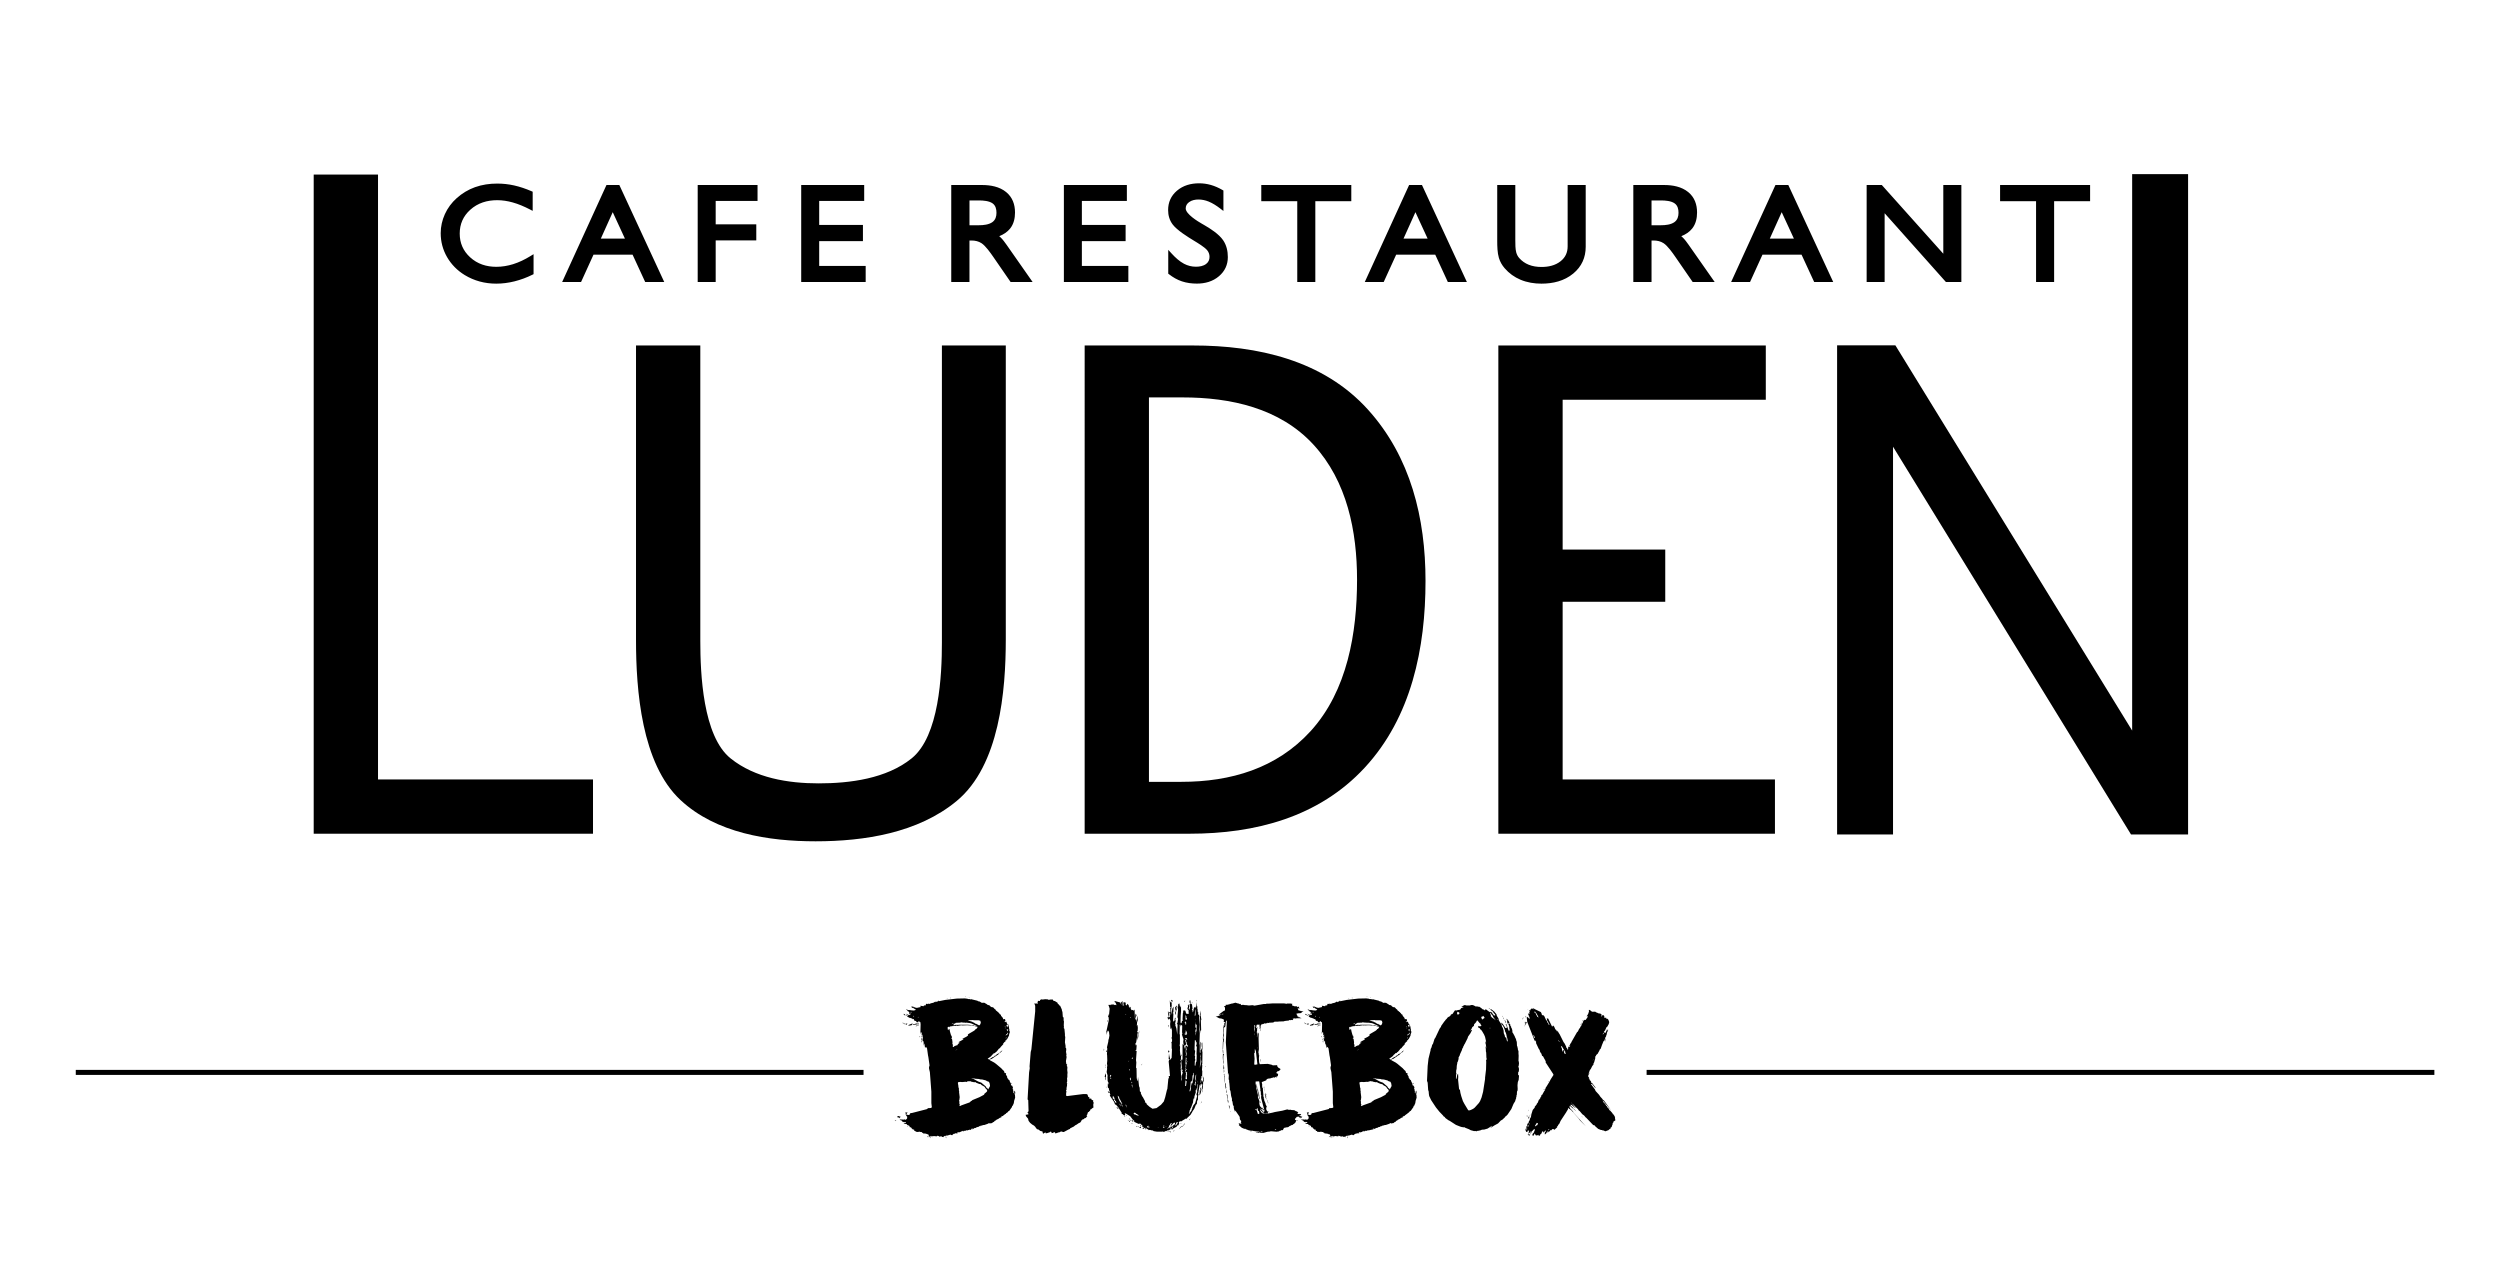 <?xml version="1.0" encoding="utf-8"?>
<!-- Generator: Adobe Illustrator 23.0.1, SVG Export Plug-In . SVG Version: 6.00 Build 0)  -->
<svg version="1.1" id="Laag_1" xmlns="http://www.w3.org/2000/svg" xmlns:xlink="http://www.w3.org/1999/xlink" x="0px" y="0px"
	 viewBox="0 0 995.06 509.63" style="enable-background:new 0 0 995.06 509.63;" xml:space="preserve">
<style type="text/css">
	.st0{fill:none;stroke:#000000;stroke-width:2;}
	.st1{fill-rule:evenodd;clip-rule:evenodd;}
</style>
<g id="bluebox">
	<line class="st0" x1="655.39" y1="426.84" x2="968.94" y2="426.84"/>
	<line class="st0" x1="30.16" y1="426.84" x2="343.71" y2="426.84"/>
	<path d="M608.11,401.92l0.2,0.07l-0.33-0.26L608.11,401.92z M616.52,430.27l-0.2,0.2l0.2,0.07V430.27z M606.59,407.35l0.07-0.2
		l-0.07-0.6V407.35z M629.77,444.64l0.2,0.07l-0.6-0.53L629.77,444.64z M633.94,422.12l0.26-0.6l-0.07,0.4L633.94,422.12z
		 M608.11,442.32l0.26-0.26l0.2-0.46L608.11,442.32z M606.72,408.34l0.13,0.33l-0.2-1.06L606.72,408.34z M629.97,405.96l-0.2,0.53
		l0.2-0.07V405.96z M608.71,444.04l0.4-0.2l-0.07-0.2L608.71,444.04z M614.34,433.84l0.46-0.07l-0.2-0.2L614.34,433.84z
		 M608.57,447.49l0.07-0.53l0.07,0.26l0.13,0.2L608.57,447.49z M607.25,404.7l0.07,0.33l0.13-0.4l-0.26-0.33L607.25,404.7z
		 M628.84,408.21l0.4-0.53l0.13-0.2l0.26-0.66L628.84,408.21z M634.07,423.64l-0.26,0.66l0.46-0.66l0.07-0.2L634.07,423.64z
		 M606.12,405.16l-0.13,0.79l0.4-0.99L606.12,405.16z M616.26,449.74l0.2-0.33l0.2,0.07l-0.2,0.4L616.26,449.74z M607.71,443.98
		v0.33l0.13,0.2l0.13-0.26l-0.2-0.07l0.26-0.26L607.71,443.98z M626.99,441.99l0.4,0.33l-0.66-0.73l-0.2-0.13l-0.2-0.07
		L626.99,441.99z M620.63,414.77l-0.46-0.86l0.2,0.07l0.13,0.4l0.26,0.2L620.63,414.77z M638.84,413.64v1.13l0.2-1.46L638.84,413.64
		z M637.98,411.45l0.2-0.4l0.2,0.13l-0.4,0.66V411.45z M624.34,416.62l0.6-0.53v0.33l-0.2,0.13l-0.13,0.2L624.34,416.62z
		 M608.11,451.66l0.2,0.2l0.13-0.33l0.07-0.2l-0.2-0.2l-0.13,0.2L608.11,451.66z M607.45,449.67l0.26-0.99l0.2,0.33l-0.2,0.26v0.33
		L607.45,449.67z M608.04,448.28v-0.33l0.2-0.26l0.2,0.53l-0.33,0.33L608.04,448.28z M608.51,451.86v0.26l0.2-0.07l0.13-0.2
		l0.2-0.33v-0.33L608.51,451.86z M608.38,445.24l0.26-0.13v-0.4l0.2-0.26h-0.4l-0.13,0.53L608.38,445.24z M610.49,412.78l-0.13-0.66
		l0.13-0.2l0.46,1.19l-0.2,0.07L610.49,412.78z M607.12,407.88l0.13,0.26l0.13-0.86h0.26l0.07-0.26l-0.26-0.2l-0.33-0.13V407.88z
		 M610.96,448.35v-0.26l0.73-1.19l0.46,0.2l-0.26,0.73l-0.26,0.07L610.96,448.35z M612.15,404.83l-0.26-0.13l-0.33-0.66l-0.13-0.2
		l-0.26-0.66l-0.13-0.2l-0.2,0.2l-0.13-0.46l0.26-0.13l0.46,0.6l0.66,1.13l0.33,0.73L612.15,404.83z M622.75,419.27l-0.2-0.13v-0.79
		l-0.13-0.33l-0.2-0.07l-0.13,0.2l0.13,0.46l-0.33-0.2l-0.2-0.79v-0.26l-0.4-0.79l0.33-0.2l1.06,1.79l0.4,0.53l-0.2,0.26h0.26
		l0.07,0.46l-0.4,0.07L622.75,419.27z M639.51,409.87v0.26l-0.26,0.46l-0.13,0.6l-0.26-0.33l-0.4,0.2l-0.07-0.4l0.46-0.53l0.6-1.32
		l0.26-0.13l0.6-1.06l0.2-0.79l-0.2-0.6l-0.26-0.53l-0.26-0.2l-0.6-0.13l0.2-0.26h-0.33l-0.66-0.13l0.2-0.4l-0.13-0.2l-0.07-0.33
		l-0.2,0.13l-0.2-0.13l-0.46,0.2l-0.07,0.33l-0.2,0.13l0.2-0.93l-0.46-0.33l-0.86-0.13l-0.6-0.33h-0.26l-0.2-0.26l-0.53-0.07
		l-0.66,0.07l-0.6-0.26l-0.13-0.2l-0.6-0.33l-0.26,0.07l0.13,0.2v0.4l-0.26,0.79l-0.33,0.66l-0.33,0.4l0.2,0.13l0.26-0.2v0.33
		l-0.86,1.26l-0.46-0.07l-0.13,0.2l-0.26,0.07l-0.33,0.93l-0.53,0.86v0.4l-0.26,0.13l-0.33,0.73l-0.26,0.2l-0.53,1.13l-0.33,0.26
		l-2.19,3.84l-0.13,0.33l-0.4,0.53l-0.07,0.26l-0.66,0.93l-0.13,0.4l0.07,0.4l-0.2,0.4l-0.26-0.66l-0.26-0.2l-0.13-0.53l-0.6-1.19
		l-0.4-0.53l-1.59-3.18l-0.33-0.46l-0.4-0.79l-0.26-0.13l0.2,0.6l-0.26-0.33l-0.46-0.86l-0.07,0.33l-0.53-1.26l-0.4-0.6l-0.07,0.33
		l-0.26-0.2l-0.07,0.53l-1.19-2.45l-0.13-0.2l-0.2-0.53v-0.26l-0.13,0.26l-0.07-0.26l-0.26,0.07l-0.26-0.13l0.13,0.33v0.4l0.93,1.66
		v0.33l-0.33-0.26l-0.13-0.53l-0.26-0.13l-0.26-0.73l-0.4-0.53l-0.6-1.32l-0.46-0.53v0.26l-0.33-0.2l-0.2-0.13l-0.13-0.53
		l-0.26-0.53l-2.45-1.19l-0.53-0.33h-0.26l0.4,0.4l-0.26-0.07l-0.4-0.26l-0.33,0.13l-0.2,0.13l-0.2,0.53l-0.46-0.13l0.33,0.86
		l-0.2-0.13l-0.07,0.33l0.13,0.53l-0.33-0.2h-0.33l0.33,0.73l0.07,0.46l0.26-0.07l-0.2,0.26l0.13,0.2l0.2-0.13l-0.13,0.6l-0.33-0.07
		l0.2-0.07l-0.26-0.33l-0.07,0.4l-0.13-0.4l-0.46-0.33l-0.07,0.4l0.2,1.66l2.78,7.09l0.4,0.79v-0.6l0.13,0.2l0.2,0.33v0.66
		l1.06,2.25l0.4,0.53v0.33l0.26,0.53l0.4,0.53l0.26,0.86l0.4,0.2l0.66,1.26l0.2,0.2l0.07,0.46l0.2,0.13l-0.13,0.33l3.11,4.77v0.33
		l-1.06,1.66l-0.6,1.13l-1.13,1.85l-0.26,0.33v0.4l-0.2,0.13l0.13-0.26l-0.2,0.2l-0.07,0.2l0.2,0.13l-0.46,0.6l-0.99,1.79l0.07-0.4
		l-0.33,0.46l-0.07,0.2l0.26-0.26l-0.07,0.2l-0.33,0.53l-0.26,0.26l0.26,0.13l-0.26,0.07l-0.2,0.66l0.07-0.46l-0.2,0.13l-0.13,0.26
		l-0.07,0.2l-0.33,0.86l-0.33,0.33l-0.13,0.4l-0.73,0.86v0.33l-0.79,0.93l-0.53,1.66l-0.2,1.19l-0.33,0.53l-0.2,0.79l-0.26,0.33
		l-0.2,0.79l-0.33,0.13l-0.2,0.6l-0.07,0.46l-0.2,0.07l-0.07,0.46l-0.33,0.93l0.26,0.66l0.13,0.2l0.33-0.13l0.26-0.2v-0.66l0.2,0.26
		l0.07,0.33l0.2,0.07l-0.26,0.79l0.66-0.26l0.26-0.53l0.13,0.33l-0.2,0.26l-0.13,0.33l0.2-0.07l0.2-0.13l0.07-0.4l0.2-0.4l0.33-0.07
		l0.07-0.33l0.2-0.13l0.26-0.07l0.26-0.26l0.07,0.6l-0.2,0.13l-0.13,0.6l-0.6,0.73l-0.07,0.33v0.26h0.33v0.26l0.13-0.26l0.2-0.2
		l0.13-0.46l0.2-0.07l0.4,0.73l0.07-0.2l0.2,0.26l0.33-0.2l0.26,0.07l0.26-0.26v0.6l0.13-0.26l0.2,0.13l0.33-0.4l-0.07-0.2
		l0.46-0.26l0.33-0.79l0.2-0.2l0.26,0.2l-0.13,0.26h0.46l-0.2-0.13l0.4-0.2l0.2-0.33l0.2-0.13l0.07,0.33l-0.53,0.79l0.26,0.26
		l-0.2,0.33l0.2-0.13l0.2-0.2l0.26-0.13l-0.07-0.2l0.53-0.4l0.07-0.33l0.26,0.07l-0.33,0.6l0.2-0.13l0.26-0.33l0.53-0.2l0.13-0.33
		l0.2-0.13l0.26,0.13l0.26-0.46l0.4-0.07l0.4,0.13l0.2,0.2l0.33-0.4l0.53-0.46l0.26-0.33l-0.26-0.07l0.4-0.26l0.2-0.46l0.46-0.53
		l0.46-1.06l2.38-3.64l0.07-0.2l0.46-0.66v-0.26l0.13-0.26l0.2-0.2v0.26l0.93,0.6l2.98,3.38l0.53,0.73l2.38,2.38l-4.97-5.5
		l-0.07-0.26l-0.53-0.66l-0.66-0.66l-0.26-0.46l0.07-0.26l-0.13-0.2l0.2-0.13l1.46,1.26l-0.13-0.4l-1.06-0.99l-0.07-0.2l0.2-0.26
		l-0.07,0.4l0.26-0.26l1.59,1.39v-0.26l-0.26-0.13l-0.4-0.6l-0.93-1.06l0.13-0.26v0.4l0.79,0.6l0.53,0.6l1.13,1.06l0.4,0.6l0.33,0.2
		l1.06,1.26l0.73,0.53l0.6,0.73l0.2,0.13l2.85,2.98l0.33-0.07l0.46,0.53l1.13,0.99l1.13,0.46h0.33l0.26,0.13l0.53,0.07l0.46,0.26
		h0.33l0.6-0.26l0.33-0.07l0.53-0.46l0.2-0.13l0.2-0.07l0.07-0.46l0.4-0.2l0.13-0.53l0.26-0.6v-0.46l0.33-0.26l-0.07-0.26l0.86-0.6
		l-0.2-0.6l0.07-0.26l-0.2-0.73l-0.53-0.79l-0.26-0.07v-0.26l-0.99-1.13l-0.2-0.07l-0.33-0.6l-0.4-0.53l-0.26-0.07l-0.07-0.4
		l-0.33-0.26l-0.2-0.4l-0.79-0.99l-0.2,0.07v-0.4l-0.4-0.4l0.73,0.46l0.33,0.53l2.52,2.98l-2.85-3.91l-0.46-0.33l-0.26-0.4
		l-0.73-0.79l-0.53-0.79l-1.39-1.52l-0.2-0.53l-1.66-2.25h0.46l1.39,1.72l-0.07-0.4l-1.32-1.72l-0.26-0.07l-0.26-0.4l0.2-0.07
		l-0.26-0.4l-0.2,0.07l-0.2-0.46l-0.07-0.4l-0.13,0.2l-0.13-0.2l0.26-0.13l-0.53-0.86l0.26-0.66l0.46-0.86l-0.6,0.73l0.6-1.59
		l0.07-0.2l0.2-0.07l1.46-2.91l0.46-1.72l0.13-0.26l-0.2,0.2l-0.07-0.26l0.4-0.53l0.07-0.26l0.66-0.6l0.07-0.2l0.53-0.93l0.13-0.4
		l0.4-0.4l0.53-1.52l0.66-1.59l0.2,0.13l0.13-0.53l0.13-0.2l0.26-0.93l0.2-0.13l0.07-0.4l0.26-0.66v-0.4l0.6-1.32l-0.2,0.13
		l-0.33,0.26l0.2-0.6L639.51,409.87z M596.12,405.49l0.13,0.4l-0.2,0.07L596.12,405.49z M598.24,404.9l-0.13-0.4l-0.26-0.2
		L598.24,404.9z M592.94,409.27l0.13-0.33l0.07,0.46L592.94,409.27z M592.68,401.39l0.4,0.13l-0.26-0.26h-0.33L592.68,401.39z
		 M598.7,405.82l-0.33-0.93v0.46L598.7,405.82z M599.23,407.02l0.26,0.26l-0.33-0.99l-0.33-0.33L599.23,407.02z M580.16,403.84
		l-0.2-0.4l0.07-0.6l0.26-0.13l0.73,0.53l-0.4,0.33l-0.13,0.26H580.16z M590.03,405.69l-0.07,0.2l-0.4-0.93l0.2-0.33l0.53-0.13
		l0.07-0.2l0.53,0.73l-0.13,0.26l-0.26,0.07l-0.13,0.2L590.03,405.69z M595.06,406.16l-0.07-0.33l-0.2-0.26l-0.33-0.13l-0.73-0.53
		l-0.13-0.26l-0.26-0.13l0.07-0.46l-0.33-0.6l-0.07-0.4l0.6,0.53l0.13,0.33l0.33,0.26l0.26,0.6l0.6,0.79l0.2,0.13L595.06,406.16z
		 M591.09,428.94v0.53l-0.79,5.1l-0.6,2.25l-0.6,1.46l-0.46,0.73l-1.66,1.85l-0.6,0.46l-0.93,0.46l-0.66,0.2l-0.4-0.07l-1.52-2.52
		l-0.6-1.13l-0.66-1.99l-0.33-1.26l-0.2-1.26l-0.33-0.2l-0.4-3.78l0.07-1.13l-0.07-1.26l-0.33,0.4l-0.33,1.72l-0.2-0.33l0.07-1.32
		l0.13-0.66l-0.13-0.26l0.07-1.06l0.13-0.33l0.07-1.32l0.2-1.06v-0.26l0.26-0.46l0.26-0.99v-0.6l0.4-0.66l0.2-0.66l0.79-1.72v-0.26
		l0.46-0.79v-0.26l0.2-0.2l0.13-0.46l0.2-0.2l1.19-2.38l0.2-0.66l0.93-1.32l0.6-1.19v-0.26l-0.2,0.07l-0.46,0.4l0.4-0.73l0.2-0.2
		l0.2-0.53l0.66-0.53l0.07-0.6l0.86-0.93l0.13-0.4l0.33-0.26l0.79,0.99l0.46,0.4l0.07,0.33l0.33,0.4l-0.66,0.33l-0.46-0.26
		l-0.13,0.2l-0.26-0.13l0.26,0.26l-0.2,0.13l0.26,0.13v0.26h0.46l0.13,0.53l0.33,0.07l0.53,0.73l0.73,1.26l0.4,0.93l0.4,1.79v0.79
		l-0.2-0.66l-0.2-0.07l0.33,1.26l0.2,1.59l-0.2-0.73l-0.13-0.2l0.13,1.32v0.66l0.13,0.53l0.07,1.92l0.13,0.66l-0.13,0.4l-0.13-0.2
		l0.07,0.93l-0.07,2.98L591.09,428.94z M587.38,450.14l0.26,0.2l0.2-0.2l0.66-0.07l0.86-0.2l0.2-0.13l0.6-0.13h0.53l1.39-0.4
		l1.79-1.13l-0.2,0.4l-0.46,0.33h0.26l0.2-0.13l0.93-0.6l0.2-0.13l1.46-0.79l1.13-1.19l0.53-0.26l1.06-0.99l0.26-0.4l0.2-0.07
		l0.6-0.6l1.52-2.25l0.86-2.05l0.66-1.06l0.13-0.53l0.26-0.66v-0.4l0.13-0.26v-0.46l0.13-0.2l0.07-1.32l0.2-0.33l0.07-0.66
		l-0.07-1.52l0.13-1.26l0.33-0.86l0.13-1.46l-0.07-0.46h-0.26v-1.06l0.26-0.4l0.07-0.79l-0.07-0.79l-0.26-0.13l0.2-0.46l0.13-0.99
		l-0.07-0.73l-0.13-0.26l0.07-2.12l-0.07-0.79v-1.13l-0.2-0.26l-0.07-0.66l-0.2-0.86l-0.13-0.26l-0.07-1.52l-0.2-0.53l-0.13-0.6
		l-0.4-0.79l-0.07-0.26l-0.86-1.59l-0.2-0.07l0.13-0.26l-0.07-0.6l-0.26-0.79l-0.2-0.26v-0.33l-0.33-0.33l0.07-0.4l-0.2-0.2
		l-0.13-0.4l-0.2,0.26l-0.33-0.13l-0.13-0.33l0.2,0.07l0.26,0.13l0.13-0.2l-0.4-0.79l-0.73-0.86v0.33l0.33,0.53l-0.13,0.2l0.13,0.73
		l0.4,0.46l0.26,0.66l0.13,1.13l0.13,0.53l-0.33,0.33l-0.2-0.33l-0.86-2.45l-0.26,0.07l0.53,1.13l-0.07,0.2l-0.07,0.26l-0.6-0.13
		l-0.07-0.26l-0.93-1.39l-0.33-0.13v-0.26l-0.26,0.13l0.2,0.46l0.46,0.53l0.4,0.66l0.46,1.19l0.07,0.46l0.07,0.2l0.2,0.33l0.26,0.86
		l0.07,0.53l0.26,0.79l0.26,1.46l-0.46-0.53l-0.2-1.19l-0.26-0.2l0.07,0.2h-0.26l-0.2-0.99l-0.2-0.33l-0.13-0.4l-0.07-0.99
		l-0.33-1.13l-0.26-0.33l-0.26-0.93l-1.06-1.72l-0.13-0.73l-0.66-1.06l-0.13-0.6l-0.93-1.13l-1.13-0.86l-0.33-0.07v0.26l1.13,0.86
		v0.26l0.73,0.79v0.4l-0.4-0.07l-0.2-0.07l-0.13-0.26l-0.33-0.26l-0.07-0.4l-0.26-0.26h-0.4l-0.13-0.26l-0.13,0.2l-0.4-0.2
		l-1.32-0.99l-0.2,0.07l0.2,0.13l-0.26,0.13v0.26l-0.26-0.26l-0.33-0.2h-0.26l-0.73-0.6l-0.79-0.53l-0.2,0.13l-0.2-0.2l-0.2,0.07
		l-0.26-0.13l-0.4,0.13l-0.4-0.26l-0.2-0.07l-0.53-0.26l-0.46-0.07l-0.46,0.07l-0.33,0.13h-1.39l-0.46-0.13h-0.4l-1.19,0.66
		l0.73,0.07l0.2,0.07l-0.99,0.4l-0.4,0.6l-1.06,0.2l-0.4,0.13l-0.6-0.07l-0.99,1.46l-0.6,0.2l-0.26,0.53l-0.46,0.33l-0.2,0.07
		l-0.4,0.26l-0.33,0.46l-0.6,0.6l-0.07,0.2l-0.33,0.33l-1.26,1.79l-0.07,0.33l-0.53,0.73l-1.72,3.64l-0.33,0.46l-0.6,1.92
		l-0.33,0.46l-0.26,0.99l-0.33,0.66l-0.07,0.66l-0.07,0.2l-0.73,2.98l-0.33,2.91l-0.26,5.9l0.26,0.73l0.2,2.91l0.2,0.6l0.07,0.93
		l0.13,0.86l0.79,1.66l1.92,2.91l1.39,1.72l1.46,1.52l0.13,0.26l0.46,0.26l0.33,0.46l1.19,0.86l0.53,0.26l2.45,1.59l1.66,0.66
		l0.66,0.2l0.93,0.13l0.2-0.07l0.2,0.2l1.52,0.6l0.73,0.4l0.99,0.26l0.2,0.07H587.38z M544.13,396.82l0.07-0.2l-0.26,0.13
		L544.13,396.82z M546.65,449.41l0.07,0.2l0.2-0.13L546.65,449.41z M545.45,396.95l0.07,0.26l0.13-0.2L545.45,396.95z
		 M536.78,397.41l-0.13,0.2l0.4-0.2H536.78z M522.07,403.04l0.13-0.33l0.13,0.2L522.07,403.04z M537.97,397.21l0.33,0.13l0.07-0.2
		L537.97,397.21z M520.88,448.08l0.07,0.26l0.26-0.13L520.88,448.08z M540.02,418.14l0.53-0.33l0.46-0.13L540.02,418.14z
		 M559.69,408.47h0.26v0.33L559.69,408.47z M525.18,404.83l0.2-0.13l-0.07,0.26l-0.13,0.2V404.83z M559.96,409.34l0.07-0.2l-0.2,0.2
		v-0.26h0.33L559.96,409.34z M522.54,402.98l0.13-0.33l0.13,0.4L522.54,402.98z M562.41,431.19l0.07,0.2l0.2-0.2l-0.2-0.2
		L562.41,431.19z M563.87,434.37v0.93l0.13-0.2L563.87,434.37z M525.85,412.45v0.46l0.26-0.46H525.85z M560.09,413.24l0.33-0.53
		l-0.13,0.6L560.09,413.24z M526.64,412.51l-0.13,0.4l0.2-0.13l0.26-0.26H526.64z M523.33,404.96l0.2-0.73l0.13,0.26L523.33,404.96z
		 M520.48,404.3h0.4l-0.26-0.13l-0.2-0.2l-0.13,0.2L520.48,404.3z M515.98,446.03l0.13,0.2l0.2-0.13l0.33-0.26L515.98,446.03z
		 M536.25,452.65l0.2,0.46v-0.46l-0.2-0.4V452.65z M538.7,407.48l0.2-0.07l0.33-0.07l0.13,0.2h-0.53l-0.13,0.2V407.48z
		 M526.51,414.3v0.33l0.13,0.46v-0.46l0.07-0.26l-0.07-0.33L526.51,414.3z M526.44,413.71v0.26l0.26-0.26l0.13-0.4h-0.26
		L526.44,413.71z M519.42,407.28l0.46,0.46l0.07-0.26l-0.79-0.46l-0.07,0.2L519.42,407.28z M524.59,408.21l-0.33,0.33l0.66-0.2
		l0.6-0.07l0.07-0.2l-0.26,0.13H524.59z M519.49,403.71l0.46,0.46l0.2-0.33l-0.6-0.33L519.49,403.71z M520.22,407.61l0.2,0.2h0.33
		l0.26-0.4h-0.66L520.22,407.61z M560.49,409.87l0.07-0.2l0.13,0.4l0.07-0.46l0.26,0.07l0.13,0.26l-0.2,0.13l0.07,0.2l-0.07,0.26
		L560.49,409.87z M560.16,412.05l0.13-0.4l0.4,0.07l0.07-0.4l0.26-0.4v0.26l0.07,0.2l-0.33,0.46l-0.2,0.13l-0.26,0.07l-0.13,0.26
		V412.05z M520.55,443.38l0.2,0.07l0.13-0.2l-0.33-0.07l0.4-0.2l0.13-0.2h-0.99l0.2,0.26v0.33H520.55z M517.7,444.84v0.33l0.2-0.26
		l0.33-0.13l-0.26-0.2l0.46-0.13l-0.73-0.13l-0.2-0.13l-0.53,0.13l0.13,0.46h0.4L517.7,444.84z M521.54,407.94l-0.2,0.33l1.32-0.2
		l0.07-0.2l0.4-0.4l-0.26-0.07L521.54,407.94z M524.52,407.35l-0.79,0.33l-0.26-0.07l-0.2,0.2l-0.4,0.07l0.6,0.07l1.46-0.26h0.66
		v-0.26h-0.73L524.52,407.35z M549.3,408.01l-0.2-0.13l-0.46-0.2v-0.26l-0.13,0.2l-0.6-0.26l-0.2-0.2l-0.4-0.2l-0.2-0.07l-0.33-0.2
		l-1.72-0.53l0.26-0.07l1.59-0.07h0.26l0.2,0.07h1.99l0.66,0.2l0.2,0.66l-0.13,0.53l-0.2,0.4l-0.33,0.26L549.3,408.01z
		 M548.37,408.34h-0.6l-0.6-0.33l-0.86,0.07l-0.26-0.13l-0.86-0.07h-3.71l-0.4,0.07l-0.26-0.07l-0.2,0.07l-0.2-0.07l-0.46,0.07
		l-0.6,0.2l-0.07-0.33l0.26-0.13l0.13-0.26l0.4-0.13l0.2-0.2l1.79-0.07l0.26-0.13l0.99,0.13h0.53l0.26,0.07l0.33-0.07l1.59,0.2
		l0.2,0.07l0.26,0.07l2.12,0.99l0.2,0.13L548.37,408.34z M553.14,433.64l-0.2-0.4l-0.33-0.13l-0.33-0.46l-0.07-0.2l-1.79-1.52
		l-1.26-0.46l-1.92-1.06l-0.33-0.07l-0.53-0.26l0.99,0.2l0.2-0.07l0.2,0.13l1.79,0.13l0.26,0.13l0.99,0.07l1.52,0.4l0.2,0.2
		l0.93,0.33l0.4,0.99l-0.2,0.07l0.2,0.13v0.53L553.14,433.64z M539.49,416.75l-0.33-0.07l-0.13-0.2v-0.26l0.2-0.2l-0.2-0.07
		l0.13-0.2l-0.2-0.07l-0.07-0.46l0.07-0.33l-0.2-1.39h-0.26l-0.07-0.26l0.2,0.07l0.07-0.33l-0.07-0.6l-0.2-0.4v0.6l-0.13-0.73
		l-0.33-1.13l-0.26-1.26l-0.2,0.26l-0.07,0.4l-0.07-0.53l-0.13,0.33l-0.2-0.2v-0.93l0.53-0.13l0.07,0.4l0.07-0.33l0.4-0.2l0.66-0.07
		l0.26-0.2l-0.07,0.2l0.73-0.13h0.66l0.26-0.2l0.13,0.2l1.79-0.26l0.33,0.13l0.2-0.13l0.2,0.07l1.52-0.07l1.92,0.13h0.26l2.05,0.53
		l-0.53,0.79l-0.33,0.07l-0.13,0.26l-0.46,0.4l-2.38,1.39l-0.2,0.33l0.2-0.13l-0.07,0.33l-0.6,0.46l-1.52,0.79l-0.13,0.26l0.33-0.2
		l0.07,0.26l-1.92,1.06l0.33,0.26l0.46-0.2l-1.26,0.86h0.26l-0.13,0.26l-0.73,0.2l-0.73,0.33L539.49,416.75z M541.88,440.27
		l-0.2-0.33l0.2-0.26l-0.2-0.33v-0.99l-0.13-0.2l0.13-0.4l0.13-1.06l-0.26-2.12l0.07-0.26l-0.13-0.26v-0.86l-0.2-0.53v-0.4
		l-0.2-1.19l0.07-0.33l0.79-0.13l0.86,0.07l1.39-0.13l0.33,0.13l0.26-0.26h0.33l0.4-0.13l0.4,0.13l0.26-0.13l0.13,0.2l1.26,0.26
		l0.6-0.07l0.07,0.2l1.32,0.53l0.73,0.13l0.13,0.26l1.26,0.73l0.53,0.79l0.33,0.26l0.26,0.6l-0.26,0.4l-0.93,0.79l-0.07,0.33
		l-1.85,0.99l-3.05,1.26l0.2,0.13l-0.53,0.13l-0.07,0.2l-0.33,0.13l-0.07,0.2l-3.31,1.19L541.88,440.27z M553.8,421.52l-0.07,0.33
		l-0.79-0.46l1.32-0.93l0.6-0.73l0.33-0.2l0.2-0.4l0.2,0.13l0.4-0.26l0.2-0.26l0.2-0.07l0.79-0.93l0.07-0.2l0.6-0.4l0.26-0.4
		l1.06-1.13l-0.13-0.2l0.2-0.13l0.33-0.46l0.53-0.4l-0.13-0.33h0.33l0.2-0.4l0.2-0.13l0.73-1.39l0.07-0.6l0.2-0.46l0.07-0.53
		l-0.26-0.26l0.13-0.4l-0.13-0.26l-0.13-0.99l-0.13-0.33l-0.13-0.86l-0.13,0.93l-0.2,0.6l-0.07-0.4l-0.26-0.2v-0.26l0.07-0.26
		l0.26,0.13l0.13-0.26l-0.26-0.33l-0.33-0.86l-0.13,0.2l-0.2-0.13l-0.13,0.26l-0.07-0.2l-0.4-0.13h0.46l0.07-0.2l0.13-0.26
		l-0.2-0.46l-0.4-0.07l-0.26,0.2l-0.2-0.66l-0.73-0.86v-0.33l-0.46-0.26l-0.26-0.4l-0.26-0.2l-0.07-0.2l-0.2-0.07l-0.33-0.33
		l-0.4-0.26l-0.2-0.4l-0.33-0.2l-0.6-0.66l-0.26-0.07h-0.26l-0.33-0.13l-0.33-0.26l-0.13-0.2l-0.2-0.13l-0.33-0.13H553l-0.6-0.46
		l-0.2-0.07l-0.46-0.33l-0.6-0.07l-0.53,0.07l-0.86-0.53l-0.66-0.13l-0.26-0.2l-2.19-0.53l-0.26-0.2l0.07,0.2h-0.33l-0.4-0.13h-0.6
		l-0.26-0.13l-1.06-0.13l-3.18,0.07l-4.57,0.53l-2.65,0.53v-0.33l-0.46,0.46l-0.33,0.07v-0.26l-0.07,0.26l-0.4,0.2l0.07-0.33
		l-0.93,0.53l-0.93,0.2l-0.6,0.26l-0.73-0.13l0.2,0.26l-0.66-0.2l-0.2,0.13l-0.13,0.53h-0.86l0.26,0.2l-0.26,0.13l-1.26-0.2
		l0.13,0.53l-1.52,0.33l-0.66-0.13l-0.93-0.4h-0.6l-0.07,0.2l0.46-0.13l-0.2,0.2l-0.07,0.2l0.26,0.13l0.33-0.26l0.13,0.33l0.6,0.13
		l-0.53,0.07l0.86,0.26l-0.13,0.26l-0.6,0.2l-0.93-0.07l-0.86-0.13h-0.53l-0.46-0.2l-0.4-0.26l0.6,0.79l0.2-0.13l-0.07,0.33h0.26
		l0.33,0.33v0.33l-0.2,0.26l0.2-0.07l0.07,0.26l0.26-0.33l0.2,0.13l-0.2,0.2l0.13,0.33h-0.26l-0.2-0.13l-0.26,0.13l-0.73-0.4
		l-0.4-0.07l0.73,0.46l0.07,0.2h0.66l-0.86,0.13v0.33l0.4,0.26l0.2-0.13v0.33h0.4l0.93,0.33l0.26,0.26l0.2-0.13l0.26,0.2l0.07,0.33
		l0.4,0.33l0.26-0.13l0.4,0.6h0.6v-0.33l0.46-0.13l-0.07,0.26l0.2,0.07l0.26,0.13l0.07,0.86l-0.07,2.91l-0.13,0.73l0.26-0.2
		l-0.07-0.33l0.26-0.13l-0.07,0.26h0.26v1.19l0.2-0.26l0.26-0.07l-0.13,0.33l-0.33,0.2l0.33-0.07l0.13,0.66l-0.13,0.66v0.6l0.2,0.07
		l-0.13,0.4l0.2-0.2l0.13-0.2l0.07,1.52l-0.07,0.46l0.33-0.99l0.26,1.79l0.4-0.4l0.4,0.6l0.4,2.85l0.13,0.6l0.46,3.25l-0.07,0.6
		l-0.07-0.26l-0.07,0.73l0.07,0.66l0.2,0.2l-0.13,0.26l0.2,0.4l0.6,7.95v4.57l0.2,1.66l-0.4,0.26l-0.99,0.07h-0.26l-0.07,0.26
		l-0.26,0.13l-5.9,1.52l-0.6,0.07l-0.13,0.2l-0.07-0.2l-0.13,0.6l-0.46,0.13h-0.26l-0.99-0.33l0.46,0.79l0.26,0.26l-0.07,0.73
		l-0.53,0.46l-0.4-0.07l-0.13-0.26l-0.07,0.26h-0.86l0.07-0.2l-0.26,0.2l-0.53-0.07l-0.26,0.07l0.53,0.33h0.26l0.26,0.4l0.4,0.26
		l0.33-0.13l-0.13,0.26l0.26-0.13l0.13,0.2v-0.26h0.26l0.2,0.13l-0.13,0.33h-0.33l-0.46,0.26l1.26,0.13l0.07,0.26l0.86,0.4l0.2,0.13
		v0.26l0.07,0.2l0.6,0.07v0.26l0.2,0.13l0.46,0.46h0.4l0.26,0.33l-0.26,0.26h0.66v0.26l0.2,0.07h0.33l0.26,0.07l0.86-0.13l0.26,0.13
		h0.6v0.26l0.53,0.13l-0.13,0.2h0.66l0.2,0.07l0.2-0.07l0.2,0.13l0.46,0.07l0.07,0.26l0.13-0.2l0.2,0.07l0.07,0.2l0.2,0.07
		l-0.13,0.4l-0.53,0.07l0.2,0.07l-0.13,0.33l0.2-0.07v-0.26l0.33-0.07l0.2,0.13l-0.2,0.4l0.2-0.13l0.2-0.33l0.26-0.13v0.53
		l-0.13,0.33l0.2-0.13l0.07-0.66l0.07-0.2l0.4,0.4l0.07,0.46v-0.73l0.4,0.13l0.2-0.13l1.13,0.13l0.2-0.07l0.13-0.26l0.26,0.26
		l0.26-0.13l0.26,0.33l0.66-0.13l0.4,0.07l0.07,0.2h0.26l0.2-0.26l0.2,0.4l0.13-0.46l0.2-0.07l0.2-0.13l0.33,0.13l0.13-0.66v0.79
		l0.13-0.33h0.33l1.32-0.4l0.07,0.2h0.33l0.26,0.07l0.07-0.2l0.53-0.4h0.4l0.2-0.2l0.4,0.07l0.53-0.07l0.2-0.13l-0.4-0.07l0.13-0.26
		l0.6,0.13l0.6-0.2l0.33-0.26l0.2,0.13l0.2-0.33l0.33,0.33l0.26-0.33l0.46,0.07l0.33-0.13l0.2-0.13l0.46,0.07l0.46-0.2l0.2,0.07
		l0.2-0.26l0.2,0.2l0.4-0.13l0.07-0.33l0.4-0.07l0.33,0.13l0.6-0.4h0.46l0.26-0.26l0.53-0.13h0.33l0.07-0.26l0.33-0.07l0.2,0.07
		l0.13-0.26h0.33l0.86-0.26h0.33l1.32-0.46l0.6-0.33l0.2,0.2l0.53-0.13h0.26l0.2-0.07l0.33-0.33l0.33-0.07l0.4-0.46l0.26-0.13
		l0.2-0.07l0.13-0.2l0.53-0.26l0.2-0.07l0.66-0.46l0.33-0.13l0.2-0.07l0.4-0.26l-0.26-0.13l-0.2,0.2l0.07-0.2l0.26-0.2l0.2,0.13
		l0.33-0.13l0.13-0.2l0.73-0.53l0.2-0.07l0.2-0.33l0.33-0.13l0.4-0.4l0.07-0.2l0.33-0.07l1.13-1.59l0.07-0.4l0.33-0.26l0.13-0.46
		l0.2-0.4l0.13-0.93l0.4-1.26l-0.07-1.26l-0.2-0.13l0.13-0.2v-0.26l0.07-0.73l-0.07-0.26l-0.33,0.6l0.13,0.6l-0.4-0.4l0.07-0.46
		l-0.2-0.33l0.2-0.2l-0.33-0.46l0.13-0.73l-0.26-0.33l-0.07-0.33l-0.26,0.13l-0.26-0.66l0.07-0.2l-0.4-0.66l-0.2-0.6l-0.13-0.2
		l-0.4-0.13l0.13-0.2l-0.4-0.33l-0.13-0.33v-0.33l-0.53-0.86l0.13-0.33l-0.26-0.26l-0.26,0.07l-0.2-0.33l-0.07-0.4l-0.13-0.2
		l-0.33-0.26l-0.73-0.79l-2.05-1.72l-0.73-0.53l-1.72-0.93l0.13-0.33l0.26-0.13h0.26l2.52-1.72l0.2-0.13l0.4-0.53l0.53-0.26
		l0.73-0.79l-0.53,0.26l-0.6,0.66l-0.33,0.13l-0.13,0.2l-0.6,0.2l-0.53,0.6h-0.33l-0.26,0.4l-0.6,0.2L553.8,421.52z M503.33,433.91
		l-0.07,0.53l0.13-0.33L503.33,433.91z M500.35,417.42v-0.79l0.07,0.53L500.35,417.42z M504.19,437.02v-0.79l-0.07,0.2
		L504.19,437.02z M489.62,442.45l0.13,0.2v-0.4L489.62,442.45z M491.47,442.39l0.2,0.26l-0.2-0.6V442.39z M501.74,441.33V441
		l0.2,0.07L501.74,441.33z M517.1,401.59l0.33-0.07l-0.4-0.13L517.1,401.59z M503.99,435.83l0.07,0.2v-0.73l-0.07,0.2V435.83z
		 M501.41,407.75l0.13,0.33l-0.13,0.26V407.75z M503.19,433.51l0.2,0.2l-0.13-0.53L503.19,433.51z M501.67,421.79l0.2,0.2
		l-0.07-0.46L501.67,421.79z M497.76,450.34l0.46,0.07l-0.4-0.26L497.76,450.34z M499.29,412.18l-0.07-0.53l0.13-0.66L499.29,412.18
		z M503,432.78l0.2,0.33l-0.07-0.73L503,432.78z M501.6,421.99l0.07,0.66l0.13-0.53L501.6,421.99z M507.96,428.68l0.33,0.26v-0.4
		L507.96,428.68z M501.54,438.94l0.2,0.07l-0.13-0.73l-0.07,0.2V438.94z M507.63,449.81l-0.26-0.2l0.66-0.26L507.63,449.81z
		 M503.72,443.12l0.26-0.26l0.13,0.4l-0.26,0.07L503.72,443.12z M504.78,439.34l0.07-0.4l-0.33-0.46v-0.79l-0.13,0.53l0.13,0.46
		l0.26,0.26V439.34z M501.74,450.27h0.66l0.13,0.2h-0.66L501.74,450.27z M487.1,426.23v0.79l0.2-0.66l-0.07-0.2l0.07-0.4l-0.07,0.2
		l-0.2,0.07L487.1,426.23z M488.09,435.04l0.26-0.26l-0.26,0.13l0.33-0.4l-0.33-0.33l0.13-0.26l-0.26-0.33l0.2,0.99l-0.13,0.2
		L488.09,435.04z M486.64,418.01l0.13,1.26l0.13-0.26l-0.07-1.06L486.64,418.01z M489.28,441l0.13,0.6v-1.19l-0.07-0.26l-0.26-0.33
		l0.07,0.33v0.46L489.28,441z M487.5,430.73l0.07,0.4v-0.99l-0.13-1.39l0.13-0.4l-0.2,0.13l-0.07-1.13l-0.2,0.33l0.13,0.46
		L487.5,430.73z M503.99,437.42l0.13,0.46l-0.07-0.6l-0.13-0.26v-0.53l-0.4-1.59l-0.07,0.93l0.2,0.4l0.07,0.66L503.99,437.42z
		 M487.76,433.31l0.2-0.07l0.13-0.26l-0.26-1.19l0.07-0.53l-0.07-0.33l-0.26,0.66l0.26,1.52L487.76,433.31z M499.29,408.01
		l0.26-0.07v0.46l0.13,0.2l-0.2,0.13l-0.13,2.12l-0.2-1.26l0.13-0.53V408.01z M488.82,439.21v-0.26l0.2-0.53l-0.2-0.07l0.07-0.33
		l-0.26-0.4l0.07-0.33v-0.4l-0.13-0.46l0.07-0.2l-0.2-0.53v-0.26l-0.2,0.13l0.33,1.59v0.53L488.82,439.21z M502.66,443.18
		l-0.53-0.33l-0.53-0.79l-0.07-0.6l0.66,0.86l0.33,0.13v0.26l0.66,0.26l0.26,0.26L502.66,443.18z M486.77,419.34l-0.07,1.59
		l0.2,2.91v0.66l0.07,0.53v0.6l0.26-0.07v-0.93l-0.2-0.13v-0.53l-0.13-0.2l0.13-1.06l-0.13-0.66v-1.32l0.07-0.66l0.2-0.46
		L486.77,419.34z M501.21,437.49l0.2-0.07l-0.2-1.06v-0.53l-0.4-1.32l-0.07-0.66l-0.33-0.6l-0.13-1.46l-0.13-0.46v1.32l0.73,2.91
		v0.4l0.33,1.26V437.49z M501.01,443.31l-0.33,0.13l-0.46-1.52l-0.66-0.2l0.13-0.2l0.53,0.13l0.07-0.53h0.26l0.13,0.93l0.4,0.2
		l0.13,0.6v0.53L501.01,443.31z M499.35,423.84l-0.13-0.46l0.13-1.99l-0.13-1.59v-0.66l0.26-0.2l-0.07-0.6l0.07-0.93l0.4,0.99
		l0.6,5.23L499.35,423.84z M502.27,440.73l-0.13,0.4l-0.46-0.86l-0.07,0.4l-0.26-0.86l0.07-0.26l-0.13,0.2l-0.07-0.86l0.13-0.2
		l-0.2-0.79l-0.46-1.13v-0.93l-0.66-2.72l-0.07-0.86l-0.2-0.93v-0.86l1.19-0.07l0.26,0.07l0.46,3.11v0.26l-0.07,0.66l0.2-0.33
		l0.07,0.73l-0.07-0.2l0.07,0.6l-0.07,0.2l0.2,0.4v0.4l-0.07,0.26l0.07,0.66l1.39,5.23l-0.33-0.2v0.53l-0.99-1.13l-0.07-0.26
		l0.46-0.07l0.26,0.53h0.46l-0.73-0.79L502.27,440.73z M515.12,447.29l0.33-0.4l0.2-0.13l0.2-0.6v-0.26l-0.46-0.26l0.13-0.4
		l0.79-0.86l0.2,0.2l0.66-0.26l0.07-0.33l0.46-0.13l0.2-0.33l-0.53-0.2l-0.2,0.13l-0.4-0.07l-0.46-0.2l0.46-0.33l-0.33-0.26
		l-0.2-0.26h-0.33l-0.73-0.46l-1.13-0.07l-0.53-0.13l-0.33,0.07l-0.53-0.07l-0.26-0.13l-1.99,0.53l-2.98,0.53l-0.99,0.26l-1.99,0.4
		l0.26-0.66l0.86,0.07l-0.99-0.26l-0.26-0.2l-0.33-0.66v-0.6l-0.07-0.4l0.4,0.33l-0.13-0.46l-0.46-0.93v-0.26l-0.53-1.26l-0.07-0.73
		l-0.2-0.07l0.13-0.33l-0.26-0.66l0.07-0.26l-0.2-2.12v-0.66l-0.2-0.2l-0.13-0.79l0.07-0.33l-0.2-1.13l1.66-0.66l0.33-0.26
		l-0.13-0.2l0.66-0.26l0.53-0.07h0.26l0.73-0.26h0.26l0.26-0.2l0.53,0.13l0.66-0.4h0.26l0.4-0.26l0.13-0.86l-0.53-0.13l-0.26-0.4
		l0.33-0.13l0.2-0.4h0.53l0.07-0.26h0.26l0.33-0.46l-0.13-0.26l-0.73-0.4l-0.46-0.6v-0.4l-1.72,0.07l-0.53-0.26l-1.52-0.33
		l-3.18,0.13l-0.07-0.79l-0.13,0.79l-0.13-2.38l0.13-1.39l-0.13,0.33l-0.07-0.86l-0.13-0.4l0.2-1.32l-0.13-4.31l0.07-1.72l-0.2-0.46
		l-0.2-0.13l-0.26,2.05l-0.07-0.4l0.07-0.79l-0.13-1.19l0.13-0.2v-0.99l0.13-0.2v-0.46l-0.26,0.4l-0.26,0.13l0.2-1.32l0.2-0.13h0.93
		l-0.07,0.46l0.26,0.53l-0.13,0.2v0.53l0.26-0.33l0.07,0.26v0.99l0.13-0.33l-0.07-0.86l0.07-0.33l-0.2,0.07l0.13-0.26v-0.53l0.2-0.2
		v-0.26l0.46-0.07l0.26-0.2l0.33,0.07l0.13-0.26l0.6,0.07l0.4-0.13h0.26l0.13-0.2l0.33,0.13l0.4-0.13l1.52-0.07l0.53-0.33h1.32
		l0.33-0.07l2.12-0.07l0.2-0.13l1.06-0.13h0.53l0.26-0.26l0.53,0.07l0.26-0.13l0.33,0.07h0.26l0.26-0.26l-0.26-0.26l0.99-0.2
		l0.33,0.2l0.2-0.2h1.99l-0.2-0.2l-0.2,0.07l-0.2-0.2l-0.33-0.07h-0.26v-0.26l-0.4-0.07l-0.07-0.46l-0.2-0.07v-0.33l-0.2-0.2
		l0.86-0.2h0.26l0.79-0.07l0.46-0.46l0.53-0.13l-0.86-0.26v0.33l-0.07-0.26l-1.26-0.4l0.07-0.26l-0.07-0.2l-0.4-0.07l0.4-0.07
		l0.46-0.2l-0.13-0.33l0.2-0.07l-0.33-0.2l-0.33,0.26l-0.4-0.4l-0.4,0.07l-0.33-0.13l-0.26,0.13l-0.2-0.2l-0.53-0.07l-0.2-0.6
		l0.46-0.07l-0.93-0.2h-1.52l-0.2,0.13l-0.46-0.13l-0.66-0.07h-4.17l-1.92,0.13h-0.73l-0.2,0.13H503l-3.71,0.66l-0.73-0.2
		l-1.46,0.13l-0.99-0.13h-0.6l-0.53-0.13h-0.53l-0.4,0.13l-0.33-0.53l-0.4,0.13l-0.13-0.26h-0.4l-1.06-0.33l-1.19,0.33l-0.53,0.07
		l-0.26,0.13l-0.26-0.07l-0.07,0.26l-0.26-0.13l-0.26,0.2l-1.06,0.07v0.46h-0.66l0.4,0.66v1.06l-0.66,0.33l-1.85,1.39h1.19
		l0.33-0.33l0.26-0.07l0.07,0.26h-0.33l-0.2,0.13l-0.73,0.2l-0.33,0.2l-1.46,0.46l0.53,0.13l0.86,0.46l0.93,0.13l0.53,0.2l0.46,0.26
		l-0.13,0.86l0.66,0.07l-0.4,0.4v1.19l-0.26-0.4v0.46l-0.13,0.46l0.07,0.79l-0.13,0.99l-0.07,1.13l0.07,0.73l-0.13,0.4l0.07,1.26
		l-0.07,0.66l-0.07,2.78l0.07,0.2l0.07-0.33l0.13-2.72l0.13-0.2l0.07-0.93l-0.2-0.4v-0.53l0.2-0.33l-0.13-1.13v-0.26l0.2-1.26
		l-0.07-0.46l0.07-0.4h0.26l0.26-0.46l0.13-1.26l0.2-1.06l0.26,0.26l-0.4,8.54l0.86,11.99l-0.13,0.4l0.2-0.26l0.26,0.86l-0.07,1.46
		l0.07,0.4l0.2,0.46l-0.13,0.4l0.13,0.26l0.2,2.25v0.6l0.26,0.46l0.26,1.99l0.33,1.13v0.79l0.2,0.33l0.2,1.39l0.2,0.26l0.07,0.33
		l0.2,0.13l-0.2,0.2l0.33,1.32l0.2-0.07l0.33,0.26l1.46,2.12l0.13,0.46v0.46l0.2,0.53l0.33,0.26v0.6l-0.2,0.07l0.26,0.26v0.26
		l-0.93-0.2l-0.13,0.26l0.33,0.2l-0.26,0.26l1.19,1.06l1.06,0.46l0.26-0.13l0.2,0.2l1.19,0.46l0.99,0.2h0.73l0.26,0.13l0.2-0.07
		l0.26,0.13l2.05,0.07l-0.4,0.13l-1.26,0.07l0.2,0.26l0.33-0.2l0.26,0.26h0.46l0.2-0.13l0.4,0.13l1.26,0.07l1.59-0.46l0.93-0.07
		l0.4-0.13l2.19,0.2l1.06-0.13l0.2-0.2l0.6-0.13l0.13-0.2l0.4,0.07l0.26-0.13l0.07-0.2l0.33-0.6l1.19-0.26h0.26l0.4-0.13l0.13-0.2
		l0.93-0.46l0.2-0.13h0.26l0.2-0.07l0.07-0.2L515.12,447.29z M467.36,402.45l0.07,0.2v-0.46L467.36,402.45z M475.84,406.22v-0.6
		l0.07,0.26L475.84,406.22z M461,448.81l0.2,0.07l-0.46,0.07L461,448.81z M440.4,432.72l0.07,0.26l0.13-0.53L440.4,432.72z
		 M447.95,403.9l0.2-0.33l0.07,0.26L447.95,403.9z M479.68,424.5l0.2,0.13l-0.07-0.33L479.68,424.5z M448.95,446.03l0.26,0.07
		l-0.26-0.4V446.03z M449.28,422.65l-0.07-0.26l0.2-0.26L449.28,422.65z M463.92,448.48l0.2-0.26l0.07,0.26H463.92z M449.41,445.63
		l0.2-0.33l-0.26-0.13L449.41,445.63z M469.94,447.16l-0.07,0.26l0.46-0.4L469.94,447.16z M476.77,430.46l0.07-0.33v1.19
		L476.77,430.46z M439.87,423.71l0.13,0.53l0.13-0.33L439.87,423.71z M476.24,398.6l0.07-0.26l-0.26-0.4L476.24,398.6z
		 M448.15,443.84l0.13,0.4l0.07-0.46L448.15,443.84z M452.85,448.48l0.26,0.13v-0.4L452.85,448.48z M454.38,423.71v0.4l0.26-0.73
		L454.38,423.71z M439.81,424.77l0.13,0.26l0.07-0.6L439.81,424.77z M450.21,446.96l0.6,0.4l-0.2-0.33L450.21,446.96z
		 M450.01,405.23l-0.13-0.33l0.33-0.07L450.01,405.23z M477.89,439.21l0.33-0.4l0.2-0.66L477.89,439.21z M474.38,399.07l0.13,0.33
		v-0.66L474.38,399.07z M466.96,450.14l0.2,0.2l0.4-0.4L466.96,450.14z M449.74,445.83l0.46,0.2l-0.13-0.33L449.74,445.83z
		 M471.6,398.8l0.13-0.53l-0.33,0.2L471.6,398.8z M447.49,443.98l0.13,0.46l0.26-0.13L447.49,443.98z M439.34,418.28l0.13-0.46
		l-0.07-0.46l-0.07,0.33V418.28z M464.45,449.81l0.66-0.07l-0.2,0.2L464.45,449.81z M452.32,448.15v0.33l0.46-0.13L452.32,448.15z
		 M470.08,420.07l0.2,0.33l0.07-0.79L470.08,420.07z M478.02,423.05l0.2-1.32v0.99L478.02,423.05z M454.05,448.08l0.2-0.07
		l-0.4-0.33l-0.07,0.33L454.05,448.08z M450.34,431.19l0.07-0.66l0.26,0.33L450.34,431.19z M449.41,425.5l0.33,0.2l-0.13,0.53
		L449.41,425.5z M473.39,445.77l0.2,0.07l0.2-0.73L473.39,445.77z M462.92,448.48l0.07-0.4l0.53-0.13L462.92,448.48z M441.13,406.35
		l-0.26-0.13l-0.2,0.07v0.33L441.13,406.35z M441,431.33l0.2-0.26l-0.07-0.4l0.2,0.4l-0.33,0.66V431.33z M449.34,446.43l0.26,0.07
		l0.2-0.2l-0.26-0.26L449.34,446.43z M450.4,421.26l0.6-0.46l-0.26,0.73L450.4,421.26z M441.93,429.4l0.13-0.66l0.26,0.66H441.93z
		 M448.62,440.93l-0.73-1.26l0.33,0.13L448.62,440.93z M465.04,408.34l0.13,0.6l0.07-0.73l-0.4-0.2L465.04,408.34z M440.34,418.21
		l-0.07,0.53l0.33-0.13l-0.13-0.66L440.34,418.21z M462.92,448.61l0.53-0.13l-0.07,0.46l-0.33-0.07L462.92,448.61z M446.1,440.14
		l-0.86-0.99l0.66,0.53l0.26,0.4v0.4L446.1,440.14z M450.73,446.43l0.4-0.26l-0.46-0.26h-0.33L450.73,446.43z M450.67,432.72
		l-0.26-0.93l0.26-0.07l0.07,0.86l0.26,0.2L450.67,432.72z M446.76,440.47l-0.73-1.19l0.86,0.93L446.76,440.47z M469.61,449.08
		l0.66-0.6l0.07-0.4l-1.19,1.39L469.61,449.08z M470.34,448.41l0.46-0.07l0.73-0.99l-0.07-0.26l-0.46,0.86L470.34,448.41z
		 M441.99,428.61l-0.26,0.07l0.2-0.86l0.4,0.13L441.99,428.61z M465.7,450.53l0.13,0.26l0.26-0.4l-2.32,0.07L465.7,450.53z
		 M444.77,441.2l0.53,0.2l-0.4-0.46l-0.33-0.26l-0.13,0.26L444.77,441.2z M453.38,448.61l0.6,0.46l0.26-0.6l-0.2-0.13l-0.07,0.2
		L453.38,448.61z M465.04,418.74l0.07,0.26l0.33-0.33l-0.2-0.73l-0.07,0.53l-0.26-0.4v0.33L465.04,418.74z M449.81,429.4l-0.13-0.26
		l0.33-0.26l0.13,1.06h-0.33V429.4z M471.47,417.55l-0.13-1.26l0.26,0.07l-0.2-0.2l0.07-0.2l0.26,0.13L471.47,417.55z M466.57,398.6
		l0.07,0.33l0.07-0.73l-0.6-0.26l0.07,0.53l0.13-0.2l0.13,0.6L466.57,398.6z M472.06,413.71l-0.46-0.46l0.73-0.07l0.26,0.6
		L472.06,413.71z M457.03,449.08l0.26-0.53l-0.33,0.2l-0.53-0.13l0.46-0.53h0.33l-0.33,0.26l0.73,0.2L457.03,449.08z M472,407.08
		l0.07-0.4l0.07,0.99l-0.26,0.26l-0.07-0.6l-0.33-0.53l0.26-0.13l0.07-0.26L472,407.08z M475.71,404.04l-0.2,0.4l0.2-2.45l0.13-0.26
		v2.72L475.71,404.04z M471.86,405.82v-1.39l0.07-0.46l0.4,0.99l-0.33-0.13l0.46,0.6l-0.07,0.4H471.86z M452.72,412.91l-0.13,1.19
		l0.46-1.32l0.07-1.32l0.2-0.2l0.2-0.93l-0.4,0.86L452.72,412.91z M467.69,447.69l0.4-0.2l0.07-0.66l0.79-0.26l-0.6,1.06l-0.73,0.46
		L467.69,447.69z M465.11,404.37v0.53l0.33-0.86l-0.33-1.32l-0.26-0.13v0.4l0.07-0.26l0.07,1.13L465.11,404.37z M440.14,430
		l0.07-2.05l-0.2-0.79l-0.33,1.46l0.33,0.13l-0.07,0.79L440.14,430z M471.6,411.72l-0.2-0.2l0.2-0.13l0.4,0.26l-0.26-0.4l0.13-0.46
		l0.2,0.07l-0.2-0.4l0.13-0.4l0.4,0.86l-0.07,0.46l0.26,0.13l-0.53,0.4L471.6,411.72z M477.56,425.03l0.2-4.24l-0.13-0.2l0.2-1.13
		l0.07,4.04L477.56,425.03z M471.73,432.25l0.13-2.25l0.46,0.4l-0.26,1.85H471.73z M452.66,443.98l-0.79-0.33l-0.07-0.26l-0.2,0.26
		l-0.46-0.4l0.53-0.46l0.53,0.46l1.19,0.73H452.66z M475.71,431.92l-0.26-0.13l0.46-1.79l-0.2-0.46l0.13-1.39l0.26-0.53l-0.13,2.32
		l0.07-0.33l0.07,0.4l-0.2,0.13v0.4l0.13,0.26l-0.2,0.53l0.07,0.93L475.71,431.92z M444.11,438.81h-0.33v-0.46l-0.33-0.2l-0.13-0.73
		l-0.4-0.13l-0.07-0.86h0.53l-0.07,0.33l0.33,0.26l-0.13,0.66l0.26,0.07l0.07,0.33l0.33,0.2l0.2,0.79L444.11,438.81z M477.49,436.03
		l0.4-0.93l0.4-1.85l-0.2,0.4v-0.99l-0.33,0.46l0.07,1.06l-0.07,0.46v-0.53l-0.2-0.26l-0.13,1.72L477.49,436.03z M468.35,400.19
		l-0.66,0.86l0.2,1.13l0.26,0.13l-0.4,0.53v0.73l0.26,0.4v-0.93l0.4-1.52l-0.33-0.33l0.07-0.33l0.26,0.33L468.35,400.19z
		 M446.36,439.27l-0.66-0.86l-0.53-1.06l-0.33-1.26l0.53,0.46l0.26,0.93l0.2,0.2l0.93,1.85L446.36,439.27z M475.84,412.25l0.07-1.32
		l-0.13-0.33l0.13-1.13l0.13,0.46l0.07-0.79l-0.33-0.2l0.07-2.38l0.07,1.06l0.4,0.33l-0.07,1.66l0.13,1.66l-0.26-1.19l-0.13,0.86
		l0.07,0.4L475.84,412.25z M471.93,420.33l0.13-0.73l-0.13-0.99l0.07-1.06l-0.26-1.59l0.4-0.26l-0.4-1.59l0.13-0.33l0.26,0.33v0.6
		l0.4,0.26l-0.4,0.07l0.33,0.46v0.26l0.4,0.53v0.53l-0.2-0.33l-0.66-0.33l0.33,1.72l-0.26,0.33l0.26,1.26l-0.2,0.93L471.93,420.33z
		 M464.45,449.34l0.73-0.73l0.2-0.6l0.33-0.4l0.13-0.4l0.73-0.2l-0.53,0.66l-0.13,0.66l1.26-1.39l0.53-0.13l-0.07,0.66l-1.26,0.93
		l-0.53,0.07v0.4l-0.6-0.07l-0.2,0.26L464.45,449.34z M472.53,427.02l-0.2,0.46l0.26,0.46h-0.26l0.13,1.59h-0.6l0.2-2.45l-0.2-0.33
		l0.13-0.33l-0.26-0.13l0.2-0.6l-0.07-0.4l0.13-0.46l-0.13-0.4l0.13-0.73l-0.13-0.33l0.13-2.58l0.33,0.4l-0.2,0.79l0.4,0.4
		l0.26,0.07l-0.33,0.07l-0.13-0.4l-0.26,0.53l0.33,0.4l-0.26,0.86l-0.07,1.52l0.4,0.26l-0.33,0.13l-0.13,0.6L472.53,427.02z
		 M473.59,434.51l-0.13-0.4l0.33-1.32l0.13-2.12l0.33-0.6l0.07,0.6l0.26-0.66l0.07-1.85l0.33-0.46l0.07-0.73l0.2,0.2l-0.13,1.46
		l-0.46,2.32l-0.2,0.4l-0.07-0.46l-0.33,1.39v0.73l-0.2,1.06L473.59,434.51z M477.76,411.39l0.33-1.46l-0.13-4.24l0.26,0.46
		l-0.26-1.66l-0.13-0.2l0.07-0.66l-0.13-1.46l-0.26,2.58l0.13,0.26v4.9l0.2,0.53L477.76,411.39z M475.77,424.24l-0.26-0.2l0.07-1.72
		l0.2-0.4l-0.2-0.73l0.13-0.66l-0.2-0.4l0.2-1.85l-0.26-0.4l0.13-3.91l0.46,0.26l-0.07,0.73l0.26-0.4l0.07,0.99l-0.26,0.79
		l0.33,0.26l-0.13,2.85l0.07,0.66l-0.07,2.32l-0.26,0.46L475.77,424.24z M473.45,442.72l0.13-0.26l-0.2,0.07l0.13-0.53l0.26-0.4
		v-0.26l0.26-0.4l0.86-2.25v-0.4l0.2-1.26l0.13,0.46l0.13-0.46l0.07-0.66l0.53-1.59l-0.07-0.73l0.2-0.26v0.33l0.2-0.86l0.2-0.2
		l0.26-1.72l0.13,0.4l-0.4,2.45l0.07,0.33l-0.53,1.66l0.4-0.6l0.07,0.73l-0.79,2.78l-0.79,0.99v0.33l-0.26,0.13l-0.07,0.66l-0.2,0.2
		l-0.07,0.53l-0.93,1.32v0.26l-0.2-0.46L473.45,442.72z M470.08,427.82l-0.07-1.46l-0.07-0.33l0.13-0.26l-0.13-0.26l0.07-1.59
		l-0.13-0.6l0.2-0.86l-0.26-0.4l0.2-0.33l0.07-1.46l-0.26-0.2l-0.2-1.99l0.07-1.39l-0.2-0.66l0.13-0.46v-3.71l-0.13-0.33l0.07-2.98
		l-0.13-0.86l0.26,0.6v0.46l0.26-0.99l0.6,0.53l-0.07,2.52l0.13,0.73l-0.2,0.2l0.66,1.99l-0.13,0.86l0.13,1.19l-0.07,0.26l-0.33-0.6
		v6.09l-0.13,0.26l-0.07,0.4l-0.13-0.53l-0.2,0.26l0.26,2.98l-0.13,0.4l0.26,1.72l0.07-1.52l0.26,0.73l-0.26,0.13l0.2,0.66
		l-0.26,0.46l-0.2,1.66l0.13,0.26l-0.33,0.99l0.13-2.25L470.08,427.82z M478.62,434.24l-0.07-0.53l0.2-0.2l0.07-1.06l-0.07-0.6
		l0.13-0.33l-0.07-0.79l0.2,0.07l-0.07-0.66l0.26,0.33l-0.13-0.6l0.13-1.46l-0.33,0.73l-0.07,0.93l-0.2,0.26v0.53l-0.4-1.26
		l-0.13,1.13l-0.2,0.46l0.2-2.85l0.33,0.13l-0.33,0.93l0.4-0.33l0.07-2.78l-0.13-0.4l0.13-1.85l-0.13-0.2l0.13-0.4l0.07-4.77
		l-0.13-0.33l0.13-1.13l-0.07-2.25l-0.2,0.07l-0.07,0.4l0.07,1.19l0.13,0.46l-0.26,0.13l0.26,0.2l-0.4,0.4l-0.13-3.25l-0.2,0.46
		l0.13,2.38l0.13,0.26l-0.2,0.26v1.26l-0.26-0.33v-2.85l-0.13-0.6l0.13-4.17l-0.13-1.52l0.13-1.92l-0.33-3.91l-0.33-0.07l0.07-1.13
		l-0.13,0.33l-0.13-0.53v-0.73l-0.13-0.2v-0.86l-0.13-0.4l-0.13,0.86v-2.32l-0.4,2.52l-0.2-0.66l-0.46,0.46l-0.26,0.99l0.13,0.26
		l-0.33,0.26l-0.13,0.33v-0.86l-0.26-0.26l0.26-0.4l-0.2-1.66l-0.13-0.4l-0.2,0.33l-0.2-0.13l-0.13-1.46l-0.26,0.07l-0.07,0.33
		l0.07,0.6l0.26,0.2l-0.33,0.53l0.2,0.79v0.4l-0.13,0.2l0.13,0.66l-0.53-0.46l0.26-0.93l-0.46-0.79l-0.13,0.33l0.07,0.66l-0.2,0.46
		v0.4l0.46,0.6l-0.07,0.66l0.13,0.4l-0.2,0.33l-0.86-0.13l-0.33-1.19l-0.53-0.13l-0.33,0.13v0.73l-0.13,0.26l-0.13,2.58l0.26,0.26
		l-0.46,0.26l-0.2,0.86l-0.33,0.07l-0.07-0.53l0.07-2.58l0.13-1.66v-1.79l-0.26,0.26v-0.73l-0.2,0.26l-0.2-1.13l-0.26,0.13
		l-0.33,0.53l0.2,0.4l-0.33,0.26l0.2,1.19l-0.26,2.91l0.26,0.73l-0.26,1.66h-0.4l0.26,0.13l0.2,0.6l-0.13,3.91l-0.33-2.52
		l-0.46-1.32l0.13-0.33l-0.2-0.2l0.26-1.19l-0.2-0.53l0.2-0.6h-0.33l-0.13,0.99l-0.4,0.53l-0.2-0.53l0.13-2.72l-0.33-0.2l0.33-0.33
		l0.07-2.25l-0.46,0.79l-0.13,0.66l-0.13,1.85l-0.26-1.99l0.26-1.85l-0.07-0.53l0.07-0.26l-0.2-0.46l-0.33,0.13l-0.26-0.86
		l0.13,2.58l0.26,0.4l-0.26,0.33l0.13,0.4v1.06h-0.6l0.26,0.46l0.33,0.07l-0.26,1.39l-0.33,0.13l-0.4-0.13l-0.2,0.33l0.6,0.79
		l0.2-0.53l0.2,0.2l0.2,0.93l-0.13,1.06l0.13,1.79l0.2,0.2l0.07-0.66l0.33,1.13v2.98l-0.26-0.26l0.33,1.13l-0.13,0.99l-0.26-0.2
		l0.2,0.66v1.92l0.13,0.33l-0.13,3.44l-0.6,0.86v-0.4l-0.33-1.32l-0.13-0.93l-0.13,2.32h0.4l0.07,0.4l-0.2-0.33l-0.26,0.79
		l0.53,5.83l-0.53,0.07l0.13,0.66l-0.26,0.4l-0.4,4.11l-0.13,0.2l-0.73,3.05l-0.53,1.66l-1.13,1.32l-1.79,1.32l-1.59,0.26
		l-1.13-0.73l-1.13-0.99l-0.26-0.6l-0.53-0.26l0.13-0.33l-0.93-1.72l-0.26-0.33l-0.53-1.13v-0.53l-0.4-0.33l-0.07-1.39l-0.26-0.66
		l-0.4-3.71l-0.13,1.79l-0.07-0.4l-0.07,0.33l-0.26-1.26l-0.07-3.91l-0.2-0.2l0.13-2.05l-0.13-0.93l0.26-3.71h-0.53l0.4-0.46
		l0.13-1.72l-0.13-0.4l-0.13,0.6l-0.26-0.86l0.33-0.53l0.66-4.11h-0.33l0.26-0.53l0.07-1.13l-0.13-1.13l-0.33,0.2l0.13-0.53v-0.6
		l0.33-1.13v-0.79l-0.13,0.93v-1.26l-0.13-0.46l-0.2,2.12l-0.13,0.26v-0.79l-0.46-0.33l0.6-1.72h-0.26l-0.26-0.46l-0.13,1.92
		l-0.07-0.2l-0.13-3.05l-0.2-0.26l-0.2,0.53l-0.26-0.4l-0.46,0.13l-0.4-0.53v-0.53l-0.33-0.4l-0.33,0.6l-0.13-1.06l-0.46-0.66
		l-0.4,0.6l-0.2,0.07l-0.2-0.46l0.13-0.86l-0.13,0.26l-0.79-0.33v0.46l-0.26,0.53h0.4l0.07,0.4l-0.26-0.07l-0.26,0.2l-0.13-1.46
		l0.2-0.33l-0.53,0.2l0.07,0.2h-0.4l0.26,1.13l-0.53-1.06l-2.25-0.6l0.13,0.53l0.26,0.07l0.33,0.79v0.33l-0.4-0.2l-0.2,0.13
		l-0.53-0.26l-1.13,0.07l-0.07,0.26l-0.26-0.2l-0.4,0.13l-0.26-0.2l0.33,0.73l0.26,0.93l-0.26,2.65l-0.07-0.6L441,404.9l0.26-0.13
		l0.07,1.26l-1.06,4.97l0.2-0.33l-0.07,1.26l0.46-1.66h0.33l-0.07,0.33l0.26-0.13l0.2,1.72l-0.26,1.39l-0.13,0.26l-0.07,0.79
		l-0.53,2.25l0.13,0.46l-0.13,2.25l0.07,0.4l0.07,2.12l-0.13,1.26l0.13,0.73l-0.13,0.93l0.07,0.33l-0.2,1.32l0.4,1.46l-0.07,0.53
		l0.07,1.59l0.26,0.6l-0.2,0.53v1.32l0.2,0.4l0.26,0.07v0.46l0.33,0.99l-0.4,0.07l-0.07-0.33h-0.33l0.33,0.73l0.07-0.2h0.46v0.53
		l0.26,0.07l-0.33,0.33l0.2,0.53l1.52,2.25l0.4,1.06h0.33l0.93,1.06l1.46,2.32l-0.2,0.26l0.46,0.13l0.6,0.53l0.46-0.2l-0.2-0.73
		l0.6,0.26l1.59,0.99l0.99,1.32l0.79,0.66l-0.46,0.13l1.99,0.93l0.66-0.13l1.26,1.19l-0.6-0.33l0.2,0.4l0.46,0.26l0.13-0.26v0.46
		l-0.33-0.07l-0.26,0.26l0.46,0.2l0.6-0.46l0.26,0.2l-0.26,0.4h0.46v-0.33l0.26-0.07v0.33l0.53,0.13l0.2,0.33l0.46-0.13l0.93,0.26
		l0.2-0.07l0.4,0.33l1.26,0.2h2.05l0.26-0.07l0.33,0.13h0.4l0.13-0.2l1.46-0.33l0.46-0.2h0.33l0.07-0.26l-0.4,0.2l0.13-0.46h0.79
		v-0.4l0.2-0.4l0.4-0.26l-0.26,0.4l0.07,0.26l-0.26,0.07l-0.07,0.4l-0.46,0.2h0.6l0.4-0.4l1.26-0.66l0.13-0.6l0.2-0.2l-0.13,0.4
		l0.4-0.07l0.4-0.79l-0.13-0.53l0.26-0.26l0.79-0.2l0.07,0.26l0.13-0.33l1.66-0.99l0.2,0.26l0.2-0.4l1.32-1.26l0.73-1.19l0.07-0.2
		l0.73-1.06l0.66-1.66l0.33-0.13l0.13-1.26l0.33-0.6v-0.99l0.2-1.19l-0.2-0.2l0.13-0.26l0.53-3.11l0.33-0.4l0.13,1.06l0.26-1.39
		l0.2,0.46l0.13-0.26l-0.07,1.19l0.07,1.13l-0.13,1.26L478.62,434.24z M414.97,450.67l0.2,0.6l0.6-0.4l0.6-0.13l-0.26,0.26
		l0.46,0.07l1.39-0.46l0.2-0.26l0.2,0.13l0.2,0.13l-0.07,0.4l0.79-0.13l0.13-0.26l0.46,0.07l0.2,0.46l1.19-0.4l0.2-0.07h0.33
		l0.2-0.2l0.4-0.13l0.4,0.07l0.2,0.13h0.46l1.85-0.99l0.53-0.2l0.13-0.26l1.46-0.73l0.53-0.46l0.53-0.26l0.86-0.6l0.6-0.26l0.4-0.53
		v-0.26l0.33-0.13l0.07-0.2l0.33-0.2h0.33l0.26-0.4h0.26l0.33-0.2l0.53-0.66l-0.26-0.07l0.07-0.4l0.26-0.26l-0.07-0.26l0.26-0.2
		l-0.13-0.26l0.46-0.2l0.33-0.4l0.2-0.07v-0.4l0.53-0.26l0.13-0.2l0.6-0.4l0.13-0.2l-0.13-0.2v-0.99l0.2-0.53l-0.26-0.26v-0.73
		l-0.46-0.07l-0.2-0.2l-0.07-0.33l-0.4-0.07l-0.4,0.13l0.07-0.46l-0.2-0.26h-0.26l-0.33-0.99l-0.4-0.2h-1.39l-6.23,0.79l-0.53-0.07
		l0.13-0.33l-0.13-0.26l0.13-1.06l0.2-0.2l-0.26,0.07l-0.07-0.4l0.2-0.2v-0.79l0.2-0.93v-0.6l0.13-0.2l-0.26-0.2l0.2-0.73
		l-0.07-1.32l0.13-0.2v-1.26l0.07-0.6l-0.13-1.13l0.07-0.99l-0.13-0.53h-0.26l0.33-0.13l-0.2-0.07l0.2-0.66l-0.26,0.2l-0.13-0.26
		l-0.13-1.06l0.26-1.59l-0.13-0.79l0.2-0.33h-0.26l0.13-0.53l-0.2-0.26l0.13-0.99l-0.07-0.73l-0.2-0.07v-0.79l-0.26-1.39l0.13-2.12
		l-0.13-0.46v-0.73l-0.2-2.05l-0.2-0.2l0.2-0.26l-0.26,0.2l0.07-0.73l-0.07-0.4l0.07-1.59l-0.13-0.4v-1.32l-0.2,0.2l-0.13-0.4
		l-0.13-1.79l-0.2-0.6l-0.07-0.46l-0.66-1.46l-0.26-0.07l-0.26-0.4l-0.46-0.4l-0.07-0.33l-1.06-0.66l-0.46-0.07l-0.2-0.2l-0.13-0.33
		h-0.99l-0.66,0.13l-0.33-0.2l-1.06-0.07l-0.99,0.13l-0.66-0.07l-0.4,0.33l-0.07,0.33l-0.73-0.07l-0.2,0.6l0.07,0.6l-0.73-0.2
		l-0.2,0.13l-0.53-0.07l0.26,0.33l0.2,0.6v2.19l-1.52,15.17l-0.26,0.99l-0.46,5.7l0.07,0.79l-0.26,1.66l-0.6,10.73l0.26,0.33
		l0.13,4.37l-0.46,0.6l0.33,0.26l0.07,0.4l-1.13,0.2l0.26,0.66l0.73,0.86l0.2,0.86l0.66,0.86l0.2,0.13l0.53,0.46l0.79,0.46
		l0.53,0.53l0.13,0.26l0.26,0.26l0.07,0.2l0.26,0.2l0.46,0.07l0.79,0.6l0.4,0.07l0.6,0.26L414.97,450.67z M384.3,396.82l0.07-0.2
		l-0.26,0.13L384.3,396.82z M386.82,449.41l0.07,0.2l0.2-0.13L386.82,449.41z M385.62,396.95l0.07,0.26l0.13-0.2L385.62,396.95z
		 M376.95,397.41l-0.13,0.2l0.4-0.2H376.95z M362.24,403.04l0.13-0.33l0.13,0.2L362.24,403.04z M378.14,397.21l0.33,0.13l0.07-0.2
		L378.14,397.21z M361.05,448.08l0.07,0.26l0.26-0.13L361.05,448.08z M380.19,418.14l0.53-0.33l0.46-0.13L380.19,418.14z
		 M399.87,408.47h0.26v0.33L399.87,408.47z M365.36,404.83l0.2-0.13l-0.07,0.26l-0.13,0.2V404.83z M400.13,409.34l0.07-0.2l-0.2,0.2
		v-0.26h0.33L400.13,409.34z M362.71,402.98l0.13-0.33l0.13,0.4L362.71,402.98z M402.58,431.19l0.07,0.2l0.2-0.2l-0.2-0.2
		L402.58,431.19z M404.04,434.37v0.93l0.13-0.2L404.04,434.37z M366.02,412.45v0.46l0.26-0.46H366.02z M400.26,413.24l0.33-0.53
		l-0.13,0.6L400.26,413.24z M366.81,412.51l-0.13,0.4l0.2-0.13l0.26-0.26H366.81z M363.5,404.96l0.2-0.73l0.13,0.26L363.5,404.96z
		 M360.65,404.3h0.4l-0.26-0.13l-0.2-0.2l-0.13,0.2L360.65,404.3z M356.15,446.03l0.13,0.2l0.2-0.13l0.33-0.26L356.15,446.03z
		 M376.42,452.65l0.2,0.46v-0.46l-0.2-0.4V452.65z M378.87,407.48l0.2-0.07l0.33-0.07l0.13,0.2H379l-0.13,0.2V407.48z M366.68,414.3
		v0.33l0.13,0.46v-0.46l0.07-0.26l-0.07-0.33L366.68,414.3z M366.61,413.71v0.26l0.26-0.26l0.13-0.4h-0.26L366.61,413.71z
		 M359.59,407.28l0.46,0.46l0.07-0.26l-0.79-0.46l-0.07,0.2L359.59,407.28z M364.76,408.21l-0.33,0.33l0.66-0.2l0.6-0.07l0.07-0.2
		l-0.26,0.13H364.76z M359.66,403.71l0.46,0.46l0.2-0.33l-0.6-0.33L359.66,403.71z M360.39,407.61l0.2,0.2h0.33l0.26-0.4h-0.66
		L360.39,407.61z M400.66,409.87l0.07-0.2l0.13,0.4l0.07-0.46l0.26,0.07l0.13,0.26l-0.2,0.13l0.07,0.2l-0.07,0.26L400.66,409.87z
		 M400.33,412.05l0.13-0.4l0.4,0.07l0.07-0.4l0.26-0.4v0.26l0.07,0.2l-0.33,0.46l-0.2,0.13l-0.26,0.07l-0.13,0.26V412.05z
		 M360.72,443.38l0.2,0.07l0.13-0.2l-0.33-0.07l0.4-0.2l0.13-0.2h-0.99l0.2,0.26v0.33H360.72z M357.87,444.84v0.33l0.2-0.26
		l0.33-0.13l-0.26-0.2l0.46-0.13l-0.73-0.13l-0.2-0.13l-0.53,0.13l0.13,0.46h0.4L357.87,444.84z M361.71,407.94l-0.2,0.33l1.32-0.2
		l0.07-0.2l0.4-0.4l-0.26-0.07L361.71,407.94z M364.69,407.35l-0.79,0.33l-0.26-0.07l-0.2,0.2l-0.4,0.07l0.6,0.07l1.46-0.26h0.66
		v-0.26h-0.73L364.69,407.35z M389.47,408.01l-0.2-0.13l-0.46-0.2v-0.26l-0.13,0.2l-0.6-0.26l-0.2-0.2l-0.4-0.2l-0.2-0.07l-0.33-0.2
		l-1.72-0.53l0.26-0.07l1.59-0.07h0.26l0.2,0.07h1.99l0.66,0.2l0.2,0.66l-0.13,0.53l-0.2,0.4l-0.33,0.26L389.47,408.01z
		 M388.54,408.34h-0.6l-0.6-0.33l-0.86,0.07l-0.26-0.13l-0.86-0.07h-3.71l-0.4,0.07l-0.26-0.07l-0.2,0.07l-0.2-0.07l-0.46,0.07
		l-0.6,0.2l-0.07-0.33l0.26-0.13l0.13-0.26l0.4-0.13l0.2-0.2l1.79-0.07l0.26-0.13l0.99,0.13h0.53l0.26,0.07l0.33-0.07l1.59,0.2
		l0.2,0.07l0.26,0.07l2.12,0.99l0.2,0.13L388.54,408.34z M393.31,433.64l-0.2-0.4l-0.33-0.13l-0.33-0.46l-0.07-0.2l-1.79-1.52
		l-1.26-0.46l-1.92-1.06l-0.33-0.07l-0.53-0.26l0.99,0.2l0.2-0.07l0.2,0.13l1.79,0.13l0.26,0.13l0.99,0.07l1.52,0.4l0.2,0.2
		l0.93,0.33l0.4,0.99l-0.2,0.07l0.2,0.13v0.53L393.31,433.64z M379.66,416.75l-0.33-0.07l-0.13-0.2v-0.26l0.2-0.2l-0.2-0.07
		l0.13-0.2l-0.2-0.07l-0.07-0.46l0.07-0.33l-0.2-1.39h-0.26l-0.07-0.26l0.2,0.07l0.07-0.33l-0.07-0.6l-0.2-0.4v0.6l-0.13-0.73
		l-0.33-1.13l-0.26-1.26l-0.2,0.26l-0.07,0.4l-0.07-0.53l-0.13,0.33l-0.2-0.2v-0.93l0.53-0.13l0.07,0.4l0.07-0.33l0.4-0.2l0.66-0.07
		l0.26-0.2l-0.07,0.2l0.73-0.13h0.66l0.26-0.2l0.13,0.2l1.79-0.26l0.33,0.13l0.2-0.13l0.2,0.07l1.52-0.07l1.92,0.13h0.26l2.05,0.53
		l-0.53,0.79l-0.33,0.07l-0.13,0.26l-0.46,0.4l-2.38,1.39l-0.2,0.33l0.2-0.13l-0.07,0.33l-0.6,0.46l-1.52,0.79l-0.13,0.26l0.33-0.2
		l0.07,0.26l-1.92,1.06l0.33,0.26l0.46-0.2l-1.26,0.86h0.26l-0.13,0.26l-0.73,0.2l-0.73,0.33L379.66,416.75z M382.05,440.27
		l-0.2-0.33l0.2-0.26l-0.2-0.33v-0.99l-0.13-0.2l0.13-0.4l0.13-1.06l-0.26-2.12l0.07-0.26l-0.13-0.26v-0.86l-0.2-0.53v-0.4
		l-0.2-1.19l0.07-0.33l0.79-0.13l0.86,0.07l1.39-0.13l0.33,0.13l0.26-0.26h0.33l0.4-0.13l0.4,0.13l0.26-0.13l0.13,0.2l1.26,0.26
		l0.6-0.07l0.07,0.2l1.32,0.53l0.73,0.13l0.13,0.26l1.26,0.73l0.53,0.79l0.33,0.26l0.26,0.6l-0.26,0.4l-0.93,0.79l-0.07,0.33
		l-1.85,0.99l-3.05,1.26l0.2,0.13l-0.53,0.13l-0.07,0.2l-0.33,0.13l-0.07,0.2l-3.31,1.19L382.05,440.27z M393.97,421.52l-0.07,0.33
		l-0.79-0.46l1.32-0.93l0.6-0.73l0.33-0.2l0.2-0.4l0.2,0.13l0.4-0.26l0.2-0.26l0.2-0.07l0.79-0.93l0.07-0.2l0.6-0.4l0.26-0.4
		l1.06-1.13l-0.13-0.2l0.2-0.13l0.33-0.46l0.53-0.4l-0.13-0.33h0.33l0.2-0.4l0.2-0.13l0.73-1.39l0.07-0.6l0.2-0.46l0.07-0.53
		l-0.26-0.26l0.13-0.4l-0.13-0.26l-0.13-0.99l-0.13-0.33l-0.13-0.86l-0.13,0.93l-0.2,0.6l-0.07-0.4l-0.26-0.2v-0.26l0.07-0.26
		l0.26,0.13l0.13-0.26l-0.26-0.33l-0.33-0.86l-0.13,0.2l-0.2-0.13l-0.13,0.26l-0.07-0.2l-0.4-0.13H400l0.07-0.2l0.13-0.26l-0.2-0.46
		l-0.4-0.07l-0.26,0.2l-0.2-0.66l-0.73-0.86v-0.33l-0.46-0.26l-0.26-0.4l-0.26-0.2l-0.07-0.2l-0.2-0.07l-0.33-0.33l-0.4-0.26
		l-0.2-0.4l-0.33-0.2l-0.6-0.66l-0.26-0.07h-0.26l-0.33-0.13l-0.33-0.26l-0.13-0.2l-0.2-0.13l-0.33-0.13h-0.26l-0.6-0.46l-0.2-0.07
		l-0.46-0.33l-0.6-0.07l-0.53,0.07l-0.86-0.53l-0.66-0.13l-0.26-0.2l-2.19-0.53l-0.26-0.2l0.07,0.2h-0.33l-0.4-0.13h-0.6l-0.26-0.13
		l-1.06-0.13l-3.18,0.07l-4.57,0.53l-2.65,0.53v-0.33l-0.46,0.46l-0.33,0.07v-0.26l-0.07,0.26l-0.4,0.2l0.07-0.33l-0.93,0.53
		l-0.93,0.2l-0.6,0.26l-0.73-0.13l0.2,0.26l-0.66-0.2l-0.2,0.13l-0.13,0.53h-0.86l0.26,0.2l-0.26,0.13l-1.26-0.2l0.13,0.53
		l-1.52,0.33l-0.66-0.13l-0.93-0.4h-0.6l-0.07,0.2l0.46-0.13l-0.2,0.2l-0.07,0.2l0.26,0.13l0.33-0.26l0.13,0.33l0.6,0.13l-0.53,0.07
		l0.86,0.26l-0.13,0.26l-0.6,0.2l-0.93-0.07l-0.86-0.13h-0.53l-0.46-0.2l-0.4-0.26l0.6,0.79l0.2-0.13l-0.07,0.33h0.26l0.33,0.33
		v0.33l-0.2,0.26l0.2-0.07l0.07,0.26l0.26-0.33l0.2,0.13l-0.2,0.2l0.13,0.33h-0.26l-0.2-0.13l-0.26,0.13l-0.73-0.4l-0.4-0.07
		l0.73,0.46l0.07,0.2h0.66l-0.86,0.13v0.33l0.4,0.26l0.2-0.13v0.33h0.4l0.93,0.33l0.26,0.26l0.2-0.13l0.26,0.2l0.07,0.33l0.4,0.33
		l0.26-0.13l0.4,0.6h0.6v-0.33l0.46-0.13l-0.07,0.26l0.2,0.07l0.26,0.13l0.07,0.86l-0.07,2.91l-0.13,0.73l0.26-0.2l-0.07-0.33
		l0.26-0.13l-0.07,0.26h0.26v1.19l0.2-0.26l0.26-0.07l-0.13,0.33l-0.33,0.2l0.33-0.07l0.13,0.66l-0.13,0.66v0.6l0.2,0.07l-0.13,0.4
		l0.2-0.2l0.13-0.2l0.07,1.52l-0.07,0.46l0.33-0.99l0.26,1.79l0.4-0.4l0.4,0.6l0.4,2.85l0.13,0.6l0.46,3.25l-0.07,0.6l-0.07-0.26
		l-0.07,0.73l0.07,0.66l0.2,0.2l-0.13,0.26l0.2,0.4l0.6,7.95v4.57l0.2,1.66l-0.4,0.26l-0.99,0.07h-0.26l-0.07,0.26l-0.26,0.13
		l-5.9,1.52l-0.6,0.07l-0.13,0.2l-0.07-0.2l-0.13,0.6l-0.46,0.13h-0.26l-0.99-0.33l0.46,0.79l0.26,0.26l-0.07,0.73l-0.53,0.46
		l-0.4-0.07l-0.13-0.26l-0.07,0.26h-0.86l0.07-0.2l-0.26,0.2l-0.53-0.07l-0.26,0.07l0.53,0.33h0.26l0.26,0.4l0.4,0.26l0.33-0.13
		l-0.13,0.26l0.26-0.13l0.13,0.2v-0.26h0.26l0.2,0.13l-0.13,0.33h-0.33l-0.46,0.26l1.26,0.13l0.07,0.26l0.86,0.4l0.2,0.13v0.26
		l0.07,0.2l0.6,0.07v0.26l0.2,0.13l0.46,0.46h0.4l0.26,0.33l-0.26,0.26h0.66v0.26l0.2,0.07h0.33l0.26,0.07l0.86-0.13l0.26,0.13h0.6
		v0.26l0.53,0.13l-0.13,0.2h0.66l0.2,0.07l0.2-0.07l0.2,0.13l0.46,0.07l0.07,0.26l0.13-0.2l0.2,0.07l0.07,0.2l0.2,0.07l-0.13,0.4
		l-0.53,0.07l0.2,0.07l-0.13,0.33l0.2-0.07v-0.26l0.33-0.07l0.2,0.13l-0.2,0.4l0.2-0.13l0.2-0.33l0.26-0.13v0.53l-0.13,0.33
		l0.2-0.13l0.07-0.66l0.07-0.2l0.4,0.4l0.07,0.46v-0.73l0.4,0.13l0.2-0.13l1.13,0.13l0.2-0.07l0.13-0.26l0.26,0.26l0.26-0.13
		l0.26,0.33l0.66-0.13l0.4,0.07l0.07,0.2h0.26l0.2-0.26l0.2,0.4l0.13-0.46l0.2-0.07l0.2-0.13l0.33,0.13l0.13-0.66v0.79l0.13-0.33
		h0.33l1.32-0.4l0.07,0.2h0.33l0.26,0.07l0.07-0.2l0.53-0.4h0.4l0.2-0.2l0.4,0.07l0.53-0.07l0.2-0.13l-0.4-0.07l0.13-0.26l0.6,0.13
		l0.6-0.2l0.33-0.26l0.2,0.13l0.2-0.33l0.33,0.33l0.26-0.33l0.46,0.07l0.33-0.13l0.2-0.13l0.46,0.07l0.46-0.2l0.2,0.07l0.2-0.26
		l0.2,0.2l0.4-0.13l0.07-0.33l0.4-0.07l0.33,0.13l0.6-0.4h0.46l0.26-0.26l0.53-0.13h0.33l0.07-0.26l0.33-0.07l0.2,0.07l0.13-0.26
		h0.33l0.86-0.26h0.33l1.32-0.46l0.6-0.33l0.2,0.2l0.53-0.13h0.26l0.2-0.07l0.33-0.33l0.33-0.07l0.4-0.46l0.26-0.13l0.2-0.07
		l0.13-0.2l0.53-0.26l0.2-0.07l0.66-0.46l0.33-0.13l0.2-0.07l0.4-0.26l-0.26-0.13l-0.2,0.2l0.07-0.2l0.26-0.2l0.2,0.13l0.33-0.13
		l0.13-0.2l0.73-0.53l0.2-0.07l0.2-0.33l0.33-0.13l0.4-0.4l0.07-0.2l0.33-0.07l1.13-1.59l0.07-0.4l0.33-0.26l0.13-0.46l0.2-0.4
		l0.13-0.93l0.4-1.26l-0.07-1.26l-0.2-0.13l0.13-0.2v-0.26l0.07-0.73l-0.07-0.26l-0.33,0.6l0.13,0.6l-0.4-0.4l0.07-0.46l-0.2-0.33
		l0.2-0.2l-0.33-0.46l0.13-0.73l-0.26-0.33l-0.07-0.33l-0.26,0.13l-0.26-0.66l0.07-0.2l-0.4-0.66l-0.2-0.6l-0.13-0.2l-0.4-0.13
		l0.13-0.2l-0.4-0.33l-0.13-0.33v-0.33l-0.53-0.86l0.13-0.33l-0.26-0.26l-0.26,0.07l-0.2-0.33l-0.07-0.4l-0.13-0.2l-0.33-0.26
		l-0.73-0.79l-2.05-1.72l-0.73-0.53l-1.72-0.93l0.13-0.33l0.26-0.13h0.26l2.52-1.72l0.2-0.13l0.4-0.53l0.53-0.26l0.73-0.79
		l-0.53,0.26l-0.6,0.66l-0.33,0.13l-0.13,0.2l-0.6,0.2l-0.53,0.6h-0.33l-0.26,0.4l-0.6,0.2L393.97,421.52z"/>
</g>
<g id="luden">
	<path class="st1" d="M212.37,101.17v7.95l-0.46,0.23c-2.28,1.13-4.67,2.02-7.15,2.64c-2.37,0.59-4.79,0.91-7.24,0.91
		c-2.23,0-4.45-0.27-6.6-0.86c-2.09-0.57-4.09-1.43-5.95-2.56c-2.94-1.8-5.32-4.19-7.04-7.17c-1.69-2.94-2.52-6.12-2.52-9.51
		c0-2.63,0.58-5.16,1.66-7.56c1.11-2.45,2.71-4.59,4.72-6.38c2.13-1.91,4.57-3.38,7.26-4.35c2.85-1.02,5.84-1.44,8.85-1.44
		c2.26,0,4.5,0.24,6.7,0.73c2.37,0.53,4.69,1.33,6.92,2.29l0.5,0.22v7.62l-1.2-0.62c-2.17-1.11-4.45-2.1-6.81-2.75
		c-1.99-0.55-4.04-0.88-6.11-0.88c-4.03,0-7.71,1.1-10.73,3.82c-2.82,2.54-4.19,5.69-4.19,9.48c0,3.74,1.36,6.88,4.12,9.41
		c2.94,2.7,6.51,3.81,10.46,3.81c2.26,0,4.49-0.38,6.64-1.04c2.42-0.75,4.73-1.88,6.89-3.21L212.37,101.17L212.37,101.17z
		 M251.78,101.36h-15.55l-4.95,10.88h-7.53l17.64-38.6h5.12l17.87,38.6h-7.58L251.78,101.36L251.78,101.36z M239.15,94.96h9.58
		l-4.85-10.51L239.15,94.96L239.15,94.96z M284.86,79.98v9.3h16.16v6.4h-16.16v16.56h-7.16v-38.6h23.82v6.34H284.86L284.86,79.98z
		 M326.06,79.98v9.56h17.41v6.43h-17.41v9.87h18.5v6.4H318.9v-38.6h25.07v6.34H326.06L326.06,79.98z M397.72,94.01
		c0.2,0.16,0.38,0.33,0.57,0.51c0.86,0.83,1.65,1.93,2.34,2.9L411,112.24h-8.76l-6.93-10.05c-1.09-1.57-3.02-4.32-4.63-5.38
		c-1.19-0.78-2.55-1.08-3.96-1.08h-0.85v16.51h-7.25v-38.6h12.24c3.38,0,6.96,0.63,9.63,2.83c2.51,2.06,3.51,4.92,3.51,8.11
		c0,2.28-0.49,4.56-1.94,6.38C400.94,92.37,399.39,93.34,397.72,94.01L397.72,94.01z M385.87,89.65h3.8c1.71,0,3.92-0.21,5.35-1.26
		c1.21-0.89,1.6-2.24,1.6-3.7c0-1.41-0.32-2.83-1.5-3.71c-1.39-1.03-3.78-1.2-5.44-1.2h-3.8V89.65L385.87,89.65z M430.61,79.98v9.56
		h17.41v6.43h-17.41v9.87h18.5v6.4h-25.66v-38.6h25.07v6.34H430.61L430.61,79.98z M464.99,108.94v-9.5l1.43,1.56
		c1.38,1.5,3.02,3.02,4.84,3.98c1.48,0.78,3.07,1.18,4.75,1.18c1.4,0,2.93-0.24,4.06-1.11c0.94-0.72,1.35-1.65,1.35-2.83
		c0-0.99-0.31-1.86-0.94-2.63c-1.04-1.25-3.78-2.9-5.17-3.74c-2.46-1.49-6.77-4.16-8.52-6.46c-1.29-1.69-1.85-3.66-1.85-5.78
		c0-3.09,1.15-5.68,3.5-7.69c2.5-2.14,5.58-2.96,8.83-2.96c1.58,0,3.14,0.22,4.67,0.65c1.61,0.46,3.15,1.15,4.6,1.99l0.41,0.24v8.13
		l-1.32-1.01c-1.39-1.06-2.93-2.07-4.55-2.73c-1.29-0.52-2.63-0.82-4.03-0.82c-1.33,0-2.7,0.25-3.79,1.06
		c-0.85,0.63-1.32,1.43-1.32,2.49c0,2.24,4.83,5.17,6.46,6.1l0.84,0.48c2.52,1.44,5.92,3.64,7.59,6.07
		c1.36,1.99,1.88,4.33,1.88,6.71c0,3.07-1.19,5.62-3.52,7.61c-2.5,2.13-5.56,2.95-8.81,2.95c-2,0-4.03-0.25-5.94-0.89
		c-1.87-0.62-3.58-1.61-5.13-2.82L464.99,108.94L464.99,108.94z M516.34,80.09h-14.32v-6.45h35.83v6.45h-14.32v32.15h-7.19V80.09
		L516.34,80.09z M571.26,101.36h-15.55l-4.96,10.88h-7.53l17.64-38.6h5.12l17.87,38.6h-7.58L571.26,101.36L571.26,101.36z
		 M558.64,94.96h9.58l-4.85-10.51L558.64,94.96L558.64,94.96z M595.94,73.64h7.19v22.03c0,1.39,0,3.46,0.37,4.8
		c0.23,0.83,0.61,1.59,1.18,2.23c1.05,1.19,2.31,2.08,3.78,2.67c1.61,0.65,3.35,0.89,5.08,0.89c2.72,0,5.47-0.56,7.64-2.3
		c1.9-1.52,2.78-3.48,2.78-5.91V73.64h7.19v24.57c0,4.31-1.62,7.9-4.95,10.66c-3.6,2.98-8.08,4.03-12.67,4.03
		c-2.85,0-5.67-0.45-8.32-1.56c-2.46-1.03-4.58-2.56-6.32-4.58c-1.05-1.21-1.84-2.59-2.3-4.13c-0.6-2.01-0.66-4.65-0.66-6.73V73.64
		L595.94,73.64z M669.19,94.01c0.2,0.16,0.38,0.33,0.57,0.51c0.86,0.83,1.65,1.93,2.34,2.9l10.38,14.82h-8.76l-6.93-10.05
		c-1.08-1.57-3.02-4.32-4.63-5.38c-1.19-0.78-2.55-1.08-3.96-1.08h-0.85v16.51h-7.25v-38.6h12.24c3.38,0,6.95,0.63,9.63,2.83
		c2.51,2.06,3.5,4.92,3.5,8.11c0,2.28-0.49,4.56-1.94,6.38C672.42,92.37,670.86,93.34,669.19,94.01L669.19,94.01z M657.34,89.65h3.8
		c1.71,0,3.92-0.21,5.35-1.26c1.21-0.89,1.6-2.24,1.6-3.7c0-1.41-0.31-2.83-1.5-3.71c-1.39-1.03-3.78-1.2-5.44-1.2h-3.8V89.65
		L657.34,89.65z M717.06,101.36h-15.55l-4.95,10.88h-7.53l17.64-38.6h5.12l17.87,38.6h-7.58L717.06,101.36L717.06,101.36z
		 M704.43,94.96h9.58l-4.85-10.51L704.43,94.96L704.43,94.96z M773.48,100.99V73.64h7.19v38.6h-6.15l-24.39-27.37v27.37h-7.16v-38.6
		h6.04L773.48,100.99L773.48,100.99z M810.4,80.09h-14.32v-6.45h35.83v6.45h-14.32v32.15h-7.19V80.09L810.4,80.09z"/>
	<path d="M211.55,102.64v5.97c-2.28,1.13-4.61,1.98-6.98,2.58c-2.37,0.59-4.72,0.88-7.04,0.88c-2.23,0-4.36-0.28-6.38-0.83
		c-2.02-0.56-3.94-1.38-5.73-2.47c-2.9-1.79-5.15-4.09-6.76-6.88c-1.61-2.79-2.41-5.82-2.41-9.1c0-2.48,0.53-4.89,1.59-7.22
		c1.06-2.33,2.57-4.37,4.52-6.11c2.07-1.87,4.41-3.26,6.99-4.18c2.59-0.93,5.44-1.39,8.58-1.39c2.2,0,4.37,0.23,6.52,0.71
		c2.16,0.48,4.41,1.23,6.77,2.25v5.73c-2.47-1.27-4.79-2.21-6.96-2.81c-2.18-0.6-4.29-0.91-6.33-0.91c-4.54,0-8.31,1.34-11.28,4.03
		c-2.98,2.68-4.46,6.05-4.46,10.1c0,3.99,1.46,7.34,4.38,10.01c2.93,2.69,6.6,4.03,11.02,4.03c2.26,0,4.56-0.36,6.88-1.08
		C206.8,105.22,209.15,104.12,211.55,102.64L211.55,102.64z"/>
	<path d="M237.88,95.78h12.14l-6.15-13.31L237.88,95.78L237.88,95.78z M225.03,111.41l16.89-36.95h4.06l17.11,36.95h-5.76
		l-5.02-10.88h-16.6l-4.95,10.88H225.03L225.03,111.41z"/>
	<polygon points="278.52,111.41 278.52,74.46 300.69,74.46 300.69,79.16 284.03,79.16 284.03,90.1 300.19,90.1 300.19,94.85 
		284.03,94.85 284.03,111.41 278.52,111.41 	"/>
	<polygon points="319.72,111.41 319.72,74.46 343.15,74.46 343.15,79.16 325.24,79.16 325.24,90.36 342.65,90.36 342.65,95.14 
		325.24,95.14 325.24,106.66 343.74,106.66 343.74,111.41 319.72,111.41 	"/>
	<path d="M379.44,111.41V74.46h11.42c3.94,0,6.97,0.88,9.11,2.64c2.14,1.76,3.21,4.25,3.21,7.47c0,2.43-0.59,4.39-1.76,5.87
		c-1.17,1.48-3.02,2.59-5.54,3.33c0.65,0.33,1.27,0.77,1.84,1.33c0.58,0.56,1.32,1.49,2.23,2.79l9.47,13.52h-6.74l-6.69-9.69
		c-2.01-2.92-3.62-4.79-4.86-5.6c-1.24-0.81-2.71-1.22-4.41-1.22h-1.67v16.51H379.44L379.44,111.41z M385.05,90.47h4.62
		c2.6,0,4.55-0.48,5.84-1.42c1.28-0.96,1.93-2.41,1.93-4.36c0-2.01-0.61-3.46-1.83-4.37c-1.23-0.91-3.21-1.36-5.93-1.36h-4.62V90.47
		L385.05,90.47z"/>
	<polygon points="424.27,111.41 424.27,74.46 447.69,74.46 447.69,79.16 429.78,79.16 429.78,90.36 447.2,90.36 447.2,95.14 
		429.78,95.14 429.78,106.66 448.28,106.66 448.28,111.41 424.27,111.41 	"/>
	<path d="M465.82,108.54v-6.98c1.76,1.92,3.45,3.3,5.06,4.15c1.6,0.85,3.32,1.27,5.13,1.27c1.93,0,3.45-0.42,4.57-1.28
		c1.11-0.86,1.68-2.01,1.68-3.48c0-1.19-0.38-2.24-1.13-3.16c-0.75-0.9-2.54-2.21-5.38-3.92c-4.4-2.7-7.17-4.78-8.29-6.26
		c-1.12-1.48-1.68-3.24-1.68-5.28c0-2.88,1.07-5.23,3.21-7.07c2.15-1.84,4.91-2.76,8.29-2.76c1.5,0,2.98,0.21,4.44,0.62
		c1.45,0.42,2.93,1.04,4.41,1.91v6c-1.71-1.31-3.28-2.24-4.73-2.84c-1.44-0.59-2.89-0.88-4.34-0.88c-1.75,0-3.18,0.41-4.28,1.23
		c-1.1,0.82-1.66,1.88-1.66,3.16c0,1.83,2.29,4.1,6.88,6.81l0.84,0.48c3.73,2.2,6.17,4.14,7.32,5.82c1.15,1.68,1.73,3.76,1.73,6.25
		c0,2.81-1.07,5.15-3.23,6.99c-2.15,1.84-4.91,2.76-8.27,2.76c-2.09,0-3.99-0.28-5.68-0.85
		C469.01,110.66,467.38,109.76,465.82,108.54L465.82,108.54z"/>
	<polygon points="517.16,111.41 517.16,79.27 502.84,79.27 502.84,74.46 537.03,74.46 537.03,79.27 522.71,79.27 522.71,111.41 
		517.16,111.41 	"/>
	<path d="M557.37,95.78h12.14l-6.15-13.31L557.37,95.78L557.37,95.78z M544.52,111.41l16.89-36.95h4.06l17.11,36.95h-5.76
		l-5.02-10.88h-16.6l-4.96,10.88H544.52L544.52,111.41z"/>
	<path d="M596.76,74.46h5.54v21.2c0,2.36,0.13,4.04,0.4,5.02c0.28,0.98,0.72,1.84,1.36,2.56c1.15,1.29,2.51,2.24,4.09,2.88
		c1.58,0.63,3.38,0.95,5.38,0.95c3.38,0,6.1-0.83,8.16-2.48c2.06-1.66,3.09-3.84,3.09-6.55V74.46h5.54v23.74
		c0,4.12-1.55,7.46-4.65,10.02c-3.1,2.56-7.15,3.84-12.14,3.84c-2.96,0-5.62-0.5-8-1.5c-2.38-0.99-4.38-2.45-6.02-4.36
		c-1-1.14-1.71-2.43-2.13-3.83c-0.42-1.42-0.63-3.58-0.63-6.5V74.46L596.76,74.46z"/>
	<path d="M650.92,111.41V74.46h11.42c3.94,0,6.97,0.88,9.11,2.64c2.14,1.76,3.21,4.25,3.21,7.47c0,2.43-0.59,4.39-1.76,5.87
		c-1.17,1.48-3.02,2.59-5.54,3.33c0.65,0.33,1.26,0.77,1.84,1.33c0.58,0.56,1.32,1.49,2.23,2.79l9.47,13.52h-6.74l-6.69-9.69
		c-2.01-2.92-3.62-4.79-4.86-5.6c-1.24-0.81-2.71-1.22-4.41-1.22h-1.67v16.51H650.92L650.92,111.41z M656.52,90.47h4.62
		c2.59,0,4.54-0.48,5.84-1.42c1.28-0.96,1.93-2.41,1.93-4.36c0-2.01-0.61-3.46-1.83-4.37c-1.23-0.91-3.21-1.36-5.93-1.36h-4.62
		V90.47L656.52,90.47z"/>
	<path d="M703.16,95.78h12.14l-6.15-13.31L703.16,95.78L703.16,95.78z M690.31,111.41l16.89-36.95h4.06l17.11,36.95h-5.76
		l-5.02-10.88h-16.6l-4.96,10.88H690.31L690.31,111.41z"/>
	<polygon points="743.8,111.41 743.8,74.46 748.65,74.46 774.3,103.15 774.3,74.46 779.85,74.46 779.85,111.41 774.89,111.41 
		749.31,82.7 749.31,111.41 743.8,111.41 	"/>
	<polygon points="811.22,111.41 811.22,79.27 796.9,79.27 796.9,74.46 831.09,74.46 831.09,79.27 816.77,79.27 816.77,111.41 
		811.22,111.41 	"/>
	<path class="st1" d="M474.82,137.51c25.62,0,51.79,5.78,69.62,25.48c17.09,18.89,22.95,43.28,22.95,68.24
		c0,26.69-5.56,54.21-24.25,74.37c-18.24,19.67-43.5,26.24-69.64,26.24h-41.78V137.51H474.82L474.82,137.51z M457.31,158.17v153.02
		h12.92c19.67,0,37.88-5.35,51.4-20.15c14.69-16.09,18.51-39.26,18.51-60.29c0-19.25-3.94-39.18-17.35-53.77
		c-13.4-14.58-33.01-18.8-52.1-18.8H457.31L457.31,158.17z"/>
	<path d="M474.82,139.98c30.29,0,52.89,8.21,67.78,24.67c14.86,16.42,22.31,38.61,22.31,66.58c0,31.52-7.86,55.73-23.59,72.69
		c-15.73,16.96-38.32,25.45-67.83,25.45h-39.31V139.98H474.82L474.82,139.98z M454.84,155.7v157.96h15.39
		c22.68,0,40.43-6.98,53.22-20.96c12.75-13.98,19.16-34.65,19.16-61.96c0-23.93-6-42.41-18-55.44c-12-13.07-30-19.59-53.92-19.59
		H454.84L454.84,155.7z"/>
	<polygon class="st1" points="150.46,310.24 236.03,310.24 236.03,331.84 124.86,331.84 124.86,69.48 150.46,69.48 150.46,310.24 	
		"/>
	<polygon points="233.56,329.37 127.33,329.37 127.33,71.95 147.99,71.95 147.99,312.71 233.56,312.71 233.56,329.37 	"/>
	<path class="st1" d="M278.74,137.51v117.65c0,12.83,0.97,37.8,12.07,46.71c9.72,7.8,22.91,9.93,35.04,9.93
		c12.42,0,26.98-1.87,36.98-9.93c11.04-8.9,12.07-33.29,12.07-46.1V137.51h25.43v116.95c0,20.49-2.47,50.21-19.56,64.36
		c-15.39,12.74-36.78,16.04-56.16,16.04c-18.62,0-39.59-3.22-53.75-16.42c-15.54-14.49-17.71-43.82-17.71-63.64V137.51H278.74
		L278.74,137.51z"/>
	<path d="M276.27,139.98v115.18c0,25.45,4.3,41.67,12.99,48.64c8.69,6.97,20.9,10.48,36.58,10.48c17.05,0,29.88-3.51,38.53-10.48
		c8.65-6.97,12.99-22.98,12.99-48.02v-115.8h20.48v114.48c0,31.31-6.21,52.14-18.66,62.46c-12.46,10.31-30.63,15.47-54.58,15.47
		c-23.42,0-40.76-5.23-52.06-15.76c-11.26-10.52-16.92-31.1-16.92-61.84V139.98H276.27L276.27,139.98z"/>
	<polygon class="st1" points="621.97,159.11 621.97,218.74 662.81,218.74 662.81,239.52 621.97,239.52 621.97,310.24 706.47,310.24 
		706.47,331.84 596.38,331.84 596.38,137.51 702.83,137.51 702.83,159.11 621.97,159.11 	"/>
	<polygon points="700.36,156.64 619.5,156.64 619.5,221.21 660.34,221.21 660.34,237.05 619.5,237.05 619.5,312.71 704,312.71 
		704,329.37 598.85,329.37 598.85,139.98 700.36,139.98 700.36,156.64 	"/>
	<polygon class="st1" points="848.65,290.79 848.65,69.3 870.91,69.3 870.91,332.13 848.19,332.13 753.47,177.8 753.47,332.13 
		731.21,332.13 731.21,137.46 754.41,137.46 848.65,290.79 	"/>
	<polygon points="738.35,329.66 751,329.66 751,169.06 849.57,329.66 868.43,329.66 868.43,71.77 851.12,71.77 851.12,299.52 
		753.02,139.93 733.68,139.93 733.68,329.66 738.35,329.66 	"/>
</g>
</svg>
